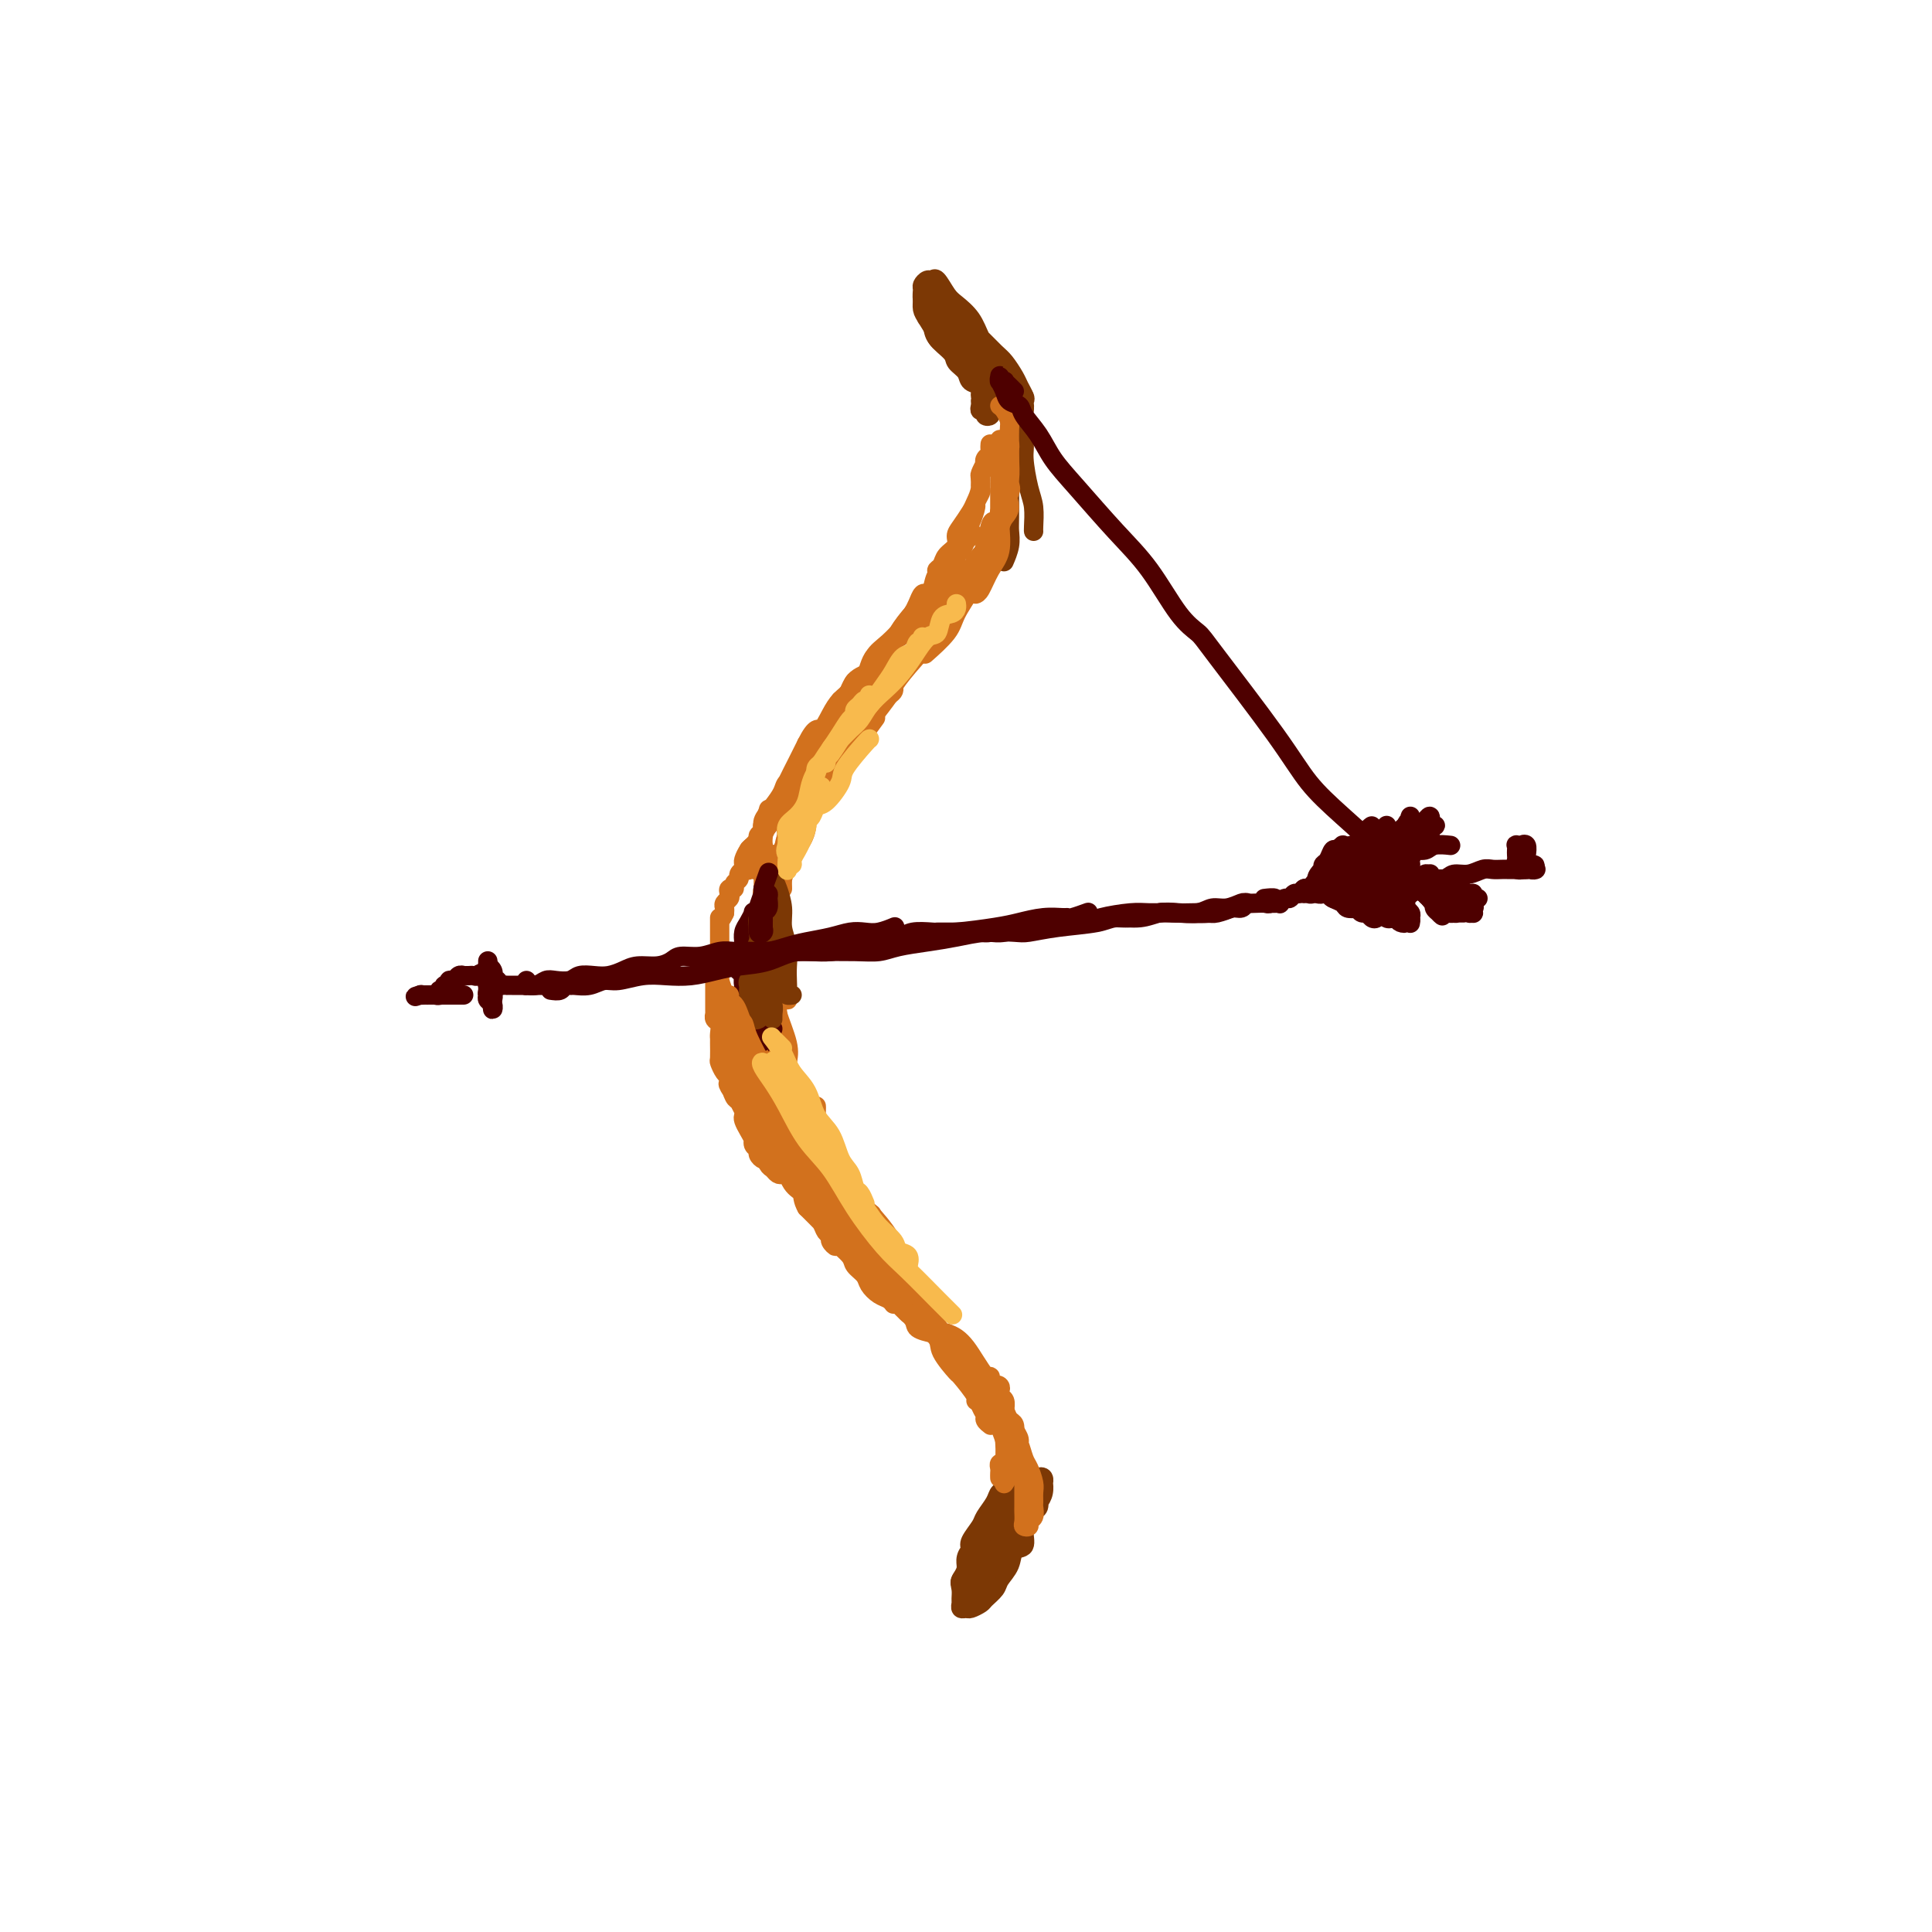 <svg viewBox='0 0 400 400' version='1.1' xmlns='http://www.w3.org/2000/svg' xmlns:xlink='http://www.w3.org/1999/xlink'><g fill='none' stroke='#7C3805' stroke-width='4' stroke-linecap='round' stroke-linejoin='round'><path d='M203,83c0.033,0.302 0.065,0.603 0,1c-0.065,0.397 -0.228,0.888 0,1c0.228,0.112 0.847,-0.155 1,0c0.153,0.155 -0.159,0.731 0,1c0.159,0.269 0.790,0.230 1,0c0.210,-0.230 -0.001,-0.652 0,-1c0.001,-0.348 0.212,-0.622 0,-1c-0.212,-0.378 -0.849,-0.860 -1,-1c-0.151,-0.140 0.182,0.062 0,0c-0.182,-0.062 -0.879,-0.387 -1,-1c-0.121,-0.613 0.335,-1.514 0,-2c-0.335,-0.486 -1.461,-0.557 -2,-1c-0.539,-0.443 -0.493,-1.259 -1,-2c-0.507,-0.741 -1.569,-1.407 -2,-2c-0.431,-0.593 -0.231,-1.114 -1,-2c-0.769,-0.886 -2.507,-2.139 -3,-3c-0.493,-0.861 0.258,-1.331 0,-2c-0.258,-0.669 -1.525,-1.538 -2,-2c-0.475,-0.462 -0.157,-0.517 0,-1c0.157,-0.483 0.154,-1.394 0,-2c-0.154,-0.606 -0.459,-0.905 0,-1c0.459,-0.095 1.680,0.016 2,0c0.320,-0.016 -0.262,-0.157 0,0c0.262,0.157 1.369,0.612 2,1c0.631,0.388 0.788,0.709 1,1c0.212,0.291 0.481,0.554 1,1c0.519,0.446 1.290,1.077 2,2c0.710,0.923 1.360,2.139 2,3c0.640,0.861 1.269,1.367 2,2c0.731,0.633 1.562,1.391 2,2c0.438,0.609 0.481,1.067 1,2c0.519,0.933 1.512,2.340 2,3c0.488,0.660 0.470,0.572 1,1c0.530,0.428 1.607,1.372 2,2c0.393,0.628 0.102,0.940 0,1c-0.102,0.060 -0.015,-0.130 0,0c0.015,0.130 -0.041,0.582 0,1c0.041,0.418 0.181,0.804 0,1c-0.181,0.196 -0.681,0.203 -1,0c-0.319,-0.203 -0.456,-0.616 -1,-1c-0.544,-0.384 -1.496,-0.740 -2,-1c-0.504,-0.260 -0.562,-0.425 -1,-1c-0.438,-0.575 -1.258,-1.562 -2,-2c-0.742,-0.438 -1.406,-0.329 -2,-1c-0.594,-0.671 -1.118,-2.123 -2,-3c-0.882,-0.877 -2.121,-1.179 -3,-2c-0.879,-0.821 -1.398,-2.160 -2,-3c-0.602,-0.840 -1.286,-1.182 -2,-2c-0.714,-0.818 -1.457,-2.114 -2,-3c-0.543,-0.886 -0.886,-1.363 -1,-2c-0.114,-0.637 -0.000,-1.433 0,-2c0.000,-0.567 -0.113,-0.906 0,-1c0.113,-0.094 0.453,0.057 1,0c0.547,-0.057 1.301,-0.323 2,0c0.699,0.323 1.343,1.235 2,2c0.657,0.765 1.329,1.382 2,2'/><path d='M198,65c1.683,1.065 2.391,2.229 3,3c0.609,0.771 1.118,1.151 2,2c0.882,0.849 2.135,2.168 3,3c0.865,0.832 1.342,1.178 2,2c0.658,0.822 1.497,2.119 2,3c0.503,0.881 0.672,1.346 1,2c0.328,0.654 0.817,1.495 1,2c0.183,0.505 0.061,0.672 0,1c-0.061,0.328 -0.062,0.816 0,1c0.062,0.184 0.187,0.063 0,0c-0.187,-0.063 -0.687,-0.067 -1,0c-0.313,0.067 -0.439,0.203 -1,0c-0.561,-0.203 -1.558,-0.747 -2,-1c-0.442,-0.253 -0.330,-0.214 -1,-1c-0.670,-0.786 -2.123,-2.398 -3,-3c-0.877,-0.602 -1.176,-0.194 -2,-1c-0.824,-0.806 -2.171,-2.824 -3,-4c-0.829,-1.176 -1.140,-1.508 -2,-2c-0.860,-0.492 -2.269,-1.144 -3,-2c-0.731,-0.856 -0.785,-1.917 -1,-3c-0.215,-1.083 -0.591,-2.189 -1,-3c-0.409,-0.811 -0.853,-1.327 -1,-2c-0.147,-0.673 0.001,-1.504 0,-2c-0.001,-0.496 -0.152,-0.659 0,-1c0.152,-0.341 0.606,-0.860 1,-1c0.394,-0.140 0.728,0.100 1,0c0.272,-0.100 0.481,-0.540 1,0c0.519,0.540 1.346,2.060 2,3c0.654,0.940 1.135,1.300 2,2c0.865,0.700 2.116,1.739 3,3c0.884,1.261 1.403,2.742 2,4c0.597,1.258 1.274,2.291 2,3c0.726,0.709 1.502,1.093 2,2c0.498,0.907 0.719,2.338 1,3c0.281,0.662 0.622,0.556 1,1c0.378,0.444 0.791,1.438 1,2c0.209,0.562 0.212,0.694 0,1c-0.212,0.306 -0.638,0.788 -1,1c-0.362,0.212 -0.658,0.153 -1,0c-0.342,-0.153 -0.729,-0.400 -1,-1c-0.271,-0.600 -0.427,-1.553 -1,-2c-0.573,-0.447 -1.562,-0.389 -2,-1c-0.438,-0.611 -0.326,-1.892 -1,-3c-0.674,-1.108 -2.133,-2.042 -3,-3c-0.867,-0.958 -1.142,-1.941 -2,-3c-0.858,-1.059 -2.298,-2.193 -3,-3c-0.702,-0.807 -0.665,-1.286 -1,-2c-0.335,-0.714 -1.041,-1.664 -1,-2c0.041,-0.336 0.830,-0.057 1,0c0.170,0.057 -0.278,-0.109 0,0c0.278,0.109 1.281,0.493 2,1c0.719,0.507 1.152,1.137 2,2c0.848,0.863 2.111,1.959 3,3c0.889,1.041 1.404,2.027 2,3c0.596,0.973 1.273,1.934 2,3c0.727,1.066 1.504,2.236 2,3c0.496,0.764 0.710,1.122 1,2c0.290,0.878 0.655,2.275 1,3c0.345,0.725 0.670,0.779 1,1c0.330,0.221 0.665,0.611 1,1'/><path d='M211,85c2.800,3.644 0.800,1.756 0,1c-0.800,-0.756 -0.400,-0.378 0,0'/><path d='M204,321c-0.080,-0.439 -0.161,-0.877 0,-1c0.161,-0.123 0.563,0.070 1,0c0.437,-0.070 0.909,-0.404 1,-1c0.091,-0.596 -0.198,-1.454 0,-2c0.198,-0.546 0.884,-0.779 1,-1c0.116,-0.221 -0.339,-0.430 0,-1c0.339,-0.570 1.470,-1.501 2,-2c0.530,-0.499 0.457,-0.566 1,-1c0.543,-0.434 1.701,-1.233 2,-2c0.299,-0.767 -0.260,-1.500 0,-2c0.260,-0.500 1.338,-0.768 2,-1c0.662,-0.232 0.906,-0.428 1,0c0.094,0.428 0.037,1.480 0,2c-0.037,0.520 -0.053,0.508 0,1c0.053,0.492 0.174,1.488 0,2c-0.174,0.512 -0.642,0.541 -1,1c-0.358,0.459 -0.606,1.347 -1,2c-0.394,0.653 -0.936,1.071 -1,2c-0.064,0.929 0.349,2.370 0,3c-0.349,0.630 -1.459,0.449 -2,1c-0.541,0.551 -0.511,1.835 -1,3c-0.489,1.165 -1.497,2.211 -2,3c-0.503,0.789 -0.502,1.321 -1,2c-0.498,0.679 -1.496,1.503 -2,2c-0.504,0.497 -0.513,0.666 -1,1c-0.487,0.334 -1.451,0.833 -2,1c-0.549,0.167 -0.682,0.000 -1,0c-0.318,-0.000 -0.819,0.166 -1,0c-0.181,-0.166 -0.042,-0.663 0,-1c0.042,-0.337 -0.014,-0.513 0,-1c0.014,-0.487 0.098,-1.285 0,-2c-0.098,-0.715 -0.378,-1.346 0,-2c0.378,-0.654 1.414,-1.332 2,-2c0.586,-0.668 0.723,-1.328 1,-2c0.277,-0.672 0.693,-1.358 1,-2c0.307,-0.642 0.505,-1.241 1,-2c0.495,-0.759 1.288,-1.677 2,-3c0.712,-1.323 1.342,-3.052 2,-4c0.658,-0.948 1.343,-1.117 2,-2c0.657,-0.883 1.286,-2.481 2,-3c0.714,-0.519 1.511,0.042 2,0c0.489,-0.042 0.668,-0.685 1,-1c0.332,-0.315 0.818,-0.302 1,0c0.182,0.302 0.060,0.892 0,1c-0.060,0.108 -0.057,-0.267 0,0c0.057,0.267 0.170,1.175 0,2c-0.170,0.825 -0.622,1.567 -1,2c-0.378,0.433 -0.682,0.557 -1,1c-0.318,0.443 -0.649,1.206 -1,2c-0.351,0.794 -0.723,1.621 -1,2c-0.277,0.379 -0.458,0.310 -1,1c-0.542,0.690 -1.444,2.139 -2,3c-0.556,0.861 -0.765,1.135 -1,2c-0.235,0.865 -0.497,2.323 -1,3c-0.503,0.677 -1.248,0.573 -2,1c-0.752,0.427 -1.510,1.384 -2,2c-0.490,0.616 -0.711,0.890 -1,1c-0.289,0.110 -0.644,0.055 -1,0'/><path d='M201,329c-1.170,0.605 -1.094,0.118 -1,0c0.094,-0.118 0.207,0.134 0,0c-0.207,-0.134 -0.733,-0.655 -1,-1c-0.267,-0.345 -0.274,-0.514 0,-1c0.274,-0.486 0.828,-1.290 1,-2c0.172,-0.710 -0.038,-1.327 0,-2c0.038,-0.673 0.325,-1.402 1,-2c0.675,-0.598 1.738,-1.063 2,-2c0.262,-0.937 -0.278,-2.345 0,-3c0.278,-0.655 1.374,-0.557 2,-1c0.626,-0.443 0.784,-1.429 1,-2c0.216,-0.571 0.491,-0.728 1,-1c0.509,-0.272 1.250,-0.659 2,-1c0.750,-0.341 1.507,-0.634 2,-1c0.493,-0.366 0.721,-0.804 1,-1c0.279,-0.196 0.608,-0.150 1,0c0.392,0.150 0.848,0.404 1,1c0.152,0.596 -0.001,1.534 0,2c0.001,0.466 0.156,0.459 0,1c-0.156,0.541 -0.623,1.630 -1,2c-0.377,0.370 -0.664,0.020 -1,1c-0.336,0.980 -0.723,3.289 -1,4c-0.277,0.711 -0.445,-0.177 -1,0c-0.555,0.177 -1.496,1.421 -2,2c-0.504,0.579 -0.569,0.495 -1,1c-0.431,0.505 -1.226,1.598 -2,2c-0.774,0.402 -1.527,0.112 -2,0c-0.473,-0.112 -0.664,-0.045 -1,0c-0.336,0.045 -0.815,0.069 -1,0c-0.185,-0.069 -0.076,-0.230 0,-1c0.076,-0.770 0.118,-2.149 0,-3c-0.118,-0.851 -0.397,-1.173 0,-2c0.397,-0.827 1.471,-2.158 2,-3c0.529,-0.842 0.512,-1.196 1,-2c0.488,-0.804 1.480,-2.057 2,-3c0.520,-0.943 0.569,-1.575 1,-2c0.431,-0.425 1.243,-0.643 2,-1c0.757,-0.357 1.458,-0.854 2,-1c0.542,-0.146 0.926,0.058 1,0c0.074,-0.058 -0.162,-0.378 0,0c0.162,0.378 0.721,1.454 1,2c0.279,0.546 0.278,0.564 0,1c-0.278,0.436 -0.834,1.291 -1,2c-0.166,0.709 0.057,1.271 0,2c-0.057,0.729 -0.393,1.624 -1,2c-0.607,0.376 -1.486,0.233 -2,1c-0.514,0.767 -0.663,2.444 -1,3c-0.337,0.556 -0.861,-0.008 -1,0c-0.139,0.008 0.107,0.590 0,1c-0.107,0.410 -0.567,0.649 -1,1c-0.433,0.351 -0.838,0.815 -1,1c-0.162,0.185 -0.081,0.093 0,0'/><path d='M209,87c0.301,-0.065 0.602,-0.131 1,0c0.398,0.131 0.894,0.457 1,1c0.106,0.543 -0.178,1.302 0,2c0.178,0.698 0.818,1.336 1,2c0.182,0.664 -0.095,1.355 0,3c0.095,1.645 0.561,4.245 1,6c0.439,1.755 0.850,2.666 1,4c0.150,1.334 0.041,3.090 0,4c-0.041,0.910 -0.012,0.974 0,1c0.012,0.026 0.006,0.013 0,0'/><path d='M209,91c0.000,0.350 0.000,0.701 0,1c-0.000,0.299 -0.000,0.548 0,1c0.000,0.452 0.000,1.108 0,2c-0.000,0.892 -0.000,2.020 0,3c0.000,0.980 0.001,1.812 0,2c-0.001,0.188 -0.004,-0.268 0,1c0.004,1.268 0.015,4.260 0,6c-0.015,1.740 -0.056,2.229 0,3c0.056,0.771 0.207,1.823 0,3c-0.207,1.177 -0.774,2.479 -1,3c-0.226,0.521 -0.113,0.260 0,0'/></g>
<g fill='none' stroke='#D2711D' stroke-width='4' stroke-linecap='round' stroke-linejoin='round'><path d='M207,84c0.309,0.218 0.618,0.437 1,1c0.382,0.563 0.836,1.472 1,2c0.164,0.528 0.036,0.677 0,2c-0.036,1.323 0.020,3.821 0,6c-0.020,2.179 -0.116,4.038 0,5c0.116,0.962 0.444,1.027 0,2c-0.444,0.973 -1.660,2.853 -2,4c-0.340,1.147 0.196,1.562 0,3c-0.196,1.438 -1.125,3.901 -2,5c-0.875,1.099 -1.697,0.834 -2,1c-0.303,0.166 -0.087,0.762 0,1c0.087,0.238 0.043,0.119 0,0'/><path d='M207,91c0.000,0.121 0.000,0.242 0,1c-0.000,0.758 -0.000,2.154 0,3c0.000,0.846 0.002,1.143 0,3c-0.002,1.857 -0.006,5.276 0,7c0.006,1.724 0.023,1.754 0,2c-0.023,0.246 -0.087,0.707 0,2c0.087,1.293 0.324,3.418 0,5c-0.324,1.582 -1.211,2.620 -2,4c-0.789,1.380 -1.482,3.102 -2,4c-0.518,0.898 -0.862,0.971 -1,1c-0.138,0.029 -0.069,0.015 0,0'/><path d='M204,96c1.262,-1.691 2.524,-3.382 3,-4c0.476,-0.618 0.166,-0.163 0,0c-0.166,0.163 -0.188,0.033 0,0c0.188,-0.033 0.587,0.030 1,0c0.413,-0.030 0.840,-0.152 1,0c0.160,0.152 0.054,0.579 0,1c-0.054,0.421 -0.056,0.835 0,2c0.056,1.165 0.170,3.080 0,4c-0.170,0.920 -0.625,0.844 -1,2c-0.375,1.156 -0.671,3.545 -1,5c-0.329,1.455 -0.691,1.976 -1,2c-0.309,0.024 -0.564,-0.451 -1,1c-0.436,1.451 -1.052,4.827 -2,7c-0.948,2.173 -2.226,3.143 -3,4c-0.774,0.857 -1.042,1.601 -2,3c-0.958,1.399 -2.604,3.454 -4,5c-1.396,1.546 -2.542,2.585 -3,3c-0.458,0.415 -0.229,0.208 0,0'/><path d='M208,102c0.518,1.069 1.036,2.137 1,3c-0.036,0.863 -0.627,1.520 -1,2c-0.373,0.480 -0.527,0.782 -1,2c-0.473,1.218 -1.265,3.353 -2,5c-0.735,1.647 -1.413,2.806 -2,4c-0.587,1.194 -1.083,2.422 -2,4c-0.917,1.578 -2.256,3.505 -3,5c-0.744,1.495 -0.893,2.556 -2,4c-1.107,1.444 -3.174,3.270 -4,4c-0.826,0.730 -0.413,0.365 0,0'/><path d='M207,108c-0.014,-0.078 -0.028,-0.155 0,0c0.028,0.155 0.099,0.543 0,1c-0.099,0.457 -0.368,0.981 -1,2c-0.632,1.019 -1.625,2.531 -2,3c-0.375,0.469 -0.130,-0.104 -1,1c-0.870,1.104 -2.853,3.886 -4,6c-1.147,2.114 -1.457,3.561 -2,5c-0.543,1.439 -1.319,2.869 -3,5c-1.681,2.131 -4.266,4.962 -6,7c-1.734,2.038 -2.616,3.282 -3,4c-0.384,0.718 -0.272,0.911 -1,2c-0.728,1.089 -2.298,3.075 -3,4c-0.702,0.925 -0.535,0.787 -1,1c-0.465,0.213 -1.561,0.775 -2,1c-0.439,0.225 -0.219,0.112 0,0'/><path d='M194,129c0.032,0.919 0.063,1.838 0,2c-0.063,0.162 -0.221,-0.433 -1,0c-0.779,0.433 -2.178,1.892 -3,3c-0.822,1.108 -1.066,1.864 -1,2c0.066,0.136 0.443,-0.347 0,0c-0.443,0.347 -1.705,1.525 -3,3c-1.295,1.475 -2.624,3.248 -4,5c-1.376,1.752 -2.800,3.484 -4,5c-1.200,1.516 -2.175,2.816 -3,4c-0.825,1.184 -1.500,2.251 -2,3c-0.500,0.749 -0.825,1.180 -1,2c-0.175,0.820 -0.201,2.028 -1,3c-0.799,0.972 -2.371,1.706 -3,2c-0.629,0.294 -0.314,0.147 0,0'/><path d='M185,141c-0.016,0.328 -0.032,0.655 0,1c0.032,0.345 0.111,0.707 0,1c-0.111,0.293 -0.413,0.518 -1,1c-0.587,0.482 -1.459,1.222 -2,2c-0.541,0.778 -0.752,1.593 -2,3c-1.248,1.407 -3.533,3.407 -5,5c-1.467,1.593 -2.116,2.781 -3,4c-0.884,1.219 -2.002,2.470 -3,4c-0.998,1.530 -1.876,3.338 -3,5c-1.124,1.662 -2.495,3.178 -3,4c-0.505,0.822 -0.144,0.949 0,1c0.144,0.051 0.072,0.025 0,0'/><path d='M173,157c-0.134,-0.295 -0.269,-0.590 0,-1c0.269,-0.410 0.941,-0.936 1,-1c0.059,-0.064 -0.495,0.334 -1,1c-0.505,0.666 -0.962,1.600 -1,2c-0.038,0.400 0.343,0.266 0,1c-0.343,0.734 -1.411,2.337 -2,3c-0.589,0.663 -0.699,0.385 -1,1c-0.301,0.615 -0.792,2.121 -2,4c-1.208,1.879 -3.133,4.129 -4,6c-0.867,1.871 -0.677,3.363 -1,5c-0.323,1.637 -1.159,3.418 -2,5c-0.841,1.582 -1.688,2.964 -2,4c-0.312,1.036 -0.089,1.724 0,2c0.089,0.276 0.045,0.138 0,0'/><path d='M165,175c0.301,-0.167 0.603,-0.334 1,-1c0.397,-0.666 0.891,-1.831 1,-3c0.109,-1.169 -0.166,-2.344 0,-3c0.166,-0.656 0.773,-0.794 1,-1c0.227,-0.206 0.076,-0.480 0,-1c-0.076,-0.520 -0.075,-1.288 0,-1c0.075,0.288 0.224,1.630 0,2c-0.224,0.370 -0.819,-0.231 -1,0c-0.181,0.231 0.053,1.295 0,2c-0.053,0.705 -0.395,1.050 -1,2c-0.605,0.950 -1.475,2.506 -2,4c-0.525,1.494 -0.705,2.926 -1,4c-0.295,1.074 -0.705,1.789 -1,3c-0.295,1.211 -0.475,2.917 -1,5c-0.525,2.083 -1.395,4.544 -2,6c-0.605,1.456 -0.946,1.906 -1,3c-0.054,1.094 0.178,2.833 0,4c-0.178,1.167 -0.765,1.762 -1,2c-0.235,0.238 -0.117,0.119 0,0'/><path d='M165,171c-0.301,0.470 -0.603,0.940 -1,1c-0.397,0.060 -0.890,-0.290 -1,0c-0.110,0.290 0.163,1.221 0,2c-0.163,0.779 -0.762,1.406 -1,2c-0.238,0.594 -0.115,1.153 0,2c0.115,0.847 0.223,1.980 0,3c-0.223,1.020 -0.778,1.926 -1,4c-0.222,2.074 -0.112,5.315 0,8c0.112,2.685 0.226,4.814 0,7c-0.226,2.186 -0.793,4.428 -1,6c-0.207,1.572 -0.056,2.473 0,4c0.056,1.527 0.015,3.680 0,5c-0.015,1.320 -0.004,1.806 0,2c0.004,0.194 0.002,0.097 0,0'/><path d='M162,184c-0.033,-1.064 -0.065,-2.128 0,-3c0.065,-0.872 0.228,-1.552 0,-2c-0.228,-0.448 -0.846,-0.665 -1,-1c-0.154,-0.335 0.155,-0.788 0,-1c-0.155,-0.212 -0.774,-0.185 -1,0c-0.226,0.185 -0.061,0.526 0,1c0.061,0.474 0.016,1.081 0,2c-0.016,0.919 -0.004,2.151 0,3c0.004,0.849 0.000,1.315 0,2c-0.000,0.685 0.004,1.589 0,3c-0.004,1.411 -0.015,3.330 0,4c0.015,0.670 0.057,0.093 0,2c-0.057,1.907 -0.211,6.300 0,9c0.211,2.700 0.788,3.708 1,7c0.212,3.292 0.061,8.867 0,12c-0.061,3.133 -0.030,3.824 0,5c0.030,1.176 0.061,2.837 0,4c-0.061,1.163 -0.212,1.827 0,2c0.212,0.173 0.788,-0.146 1,0c0.212,0.146 0.061,0.756 0,1c-0.061,0.244 -0.030,0.122 0,0'/><path d='M161,196c0.113,-0.272 0.226,-0.543 0,-2c-0.226,-1.457 -0.793,-4.098 -1,-5c-0.207,-0.902 -0.056,-0.063 0,0c0.056,0.063 0.015,-0.650 0,0c-0.015,0.650 -0.004,2.664 0,4c0.004,1.336 0.001,1.995 0,3c-0.001,1.005 -0.001,2.357 0,4c0.001,1.643 0.004,3.576 0,5c-0.004,1.424 -0.016,2.339 0,4c0.016,1.661 0.060,4.066 0,6c-0.060,1.934 -0.222,3.396 0,5c0.222,1.604 0.830,3.351 1,5c0.170,1.649 -0.098,3.199 0,5c0.098,1.801 0.562,3.854 1,5c0.438,1.146 0.849,1.385 1,2c0.151,0.615 0.043,1.604 0,2c-0.043,0.396 -0.022,0.198 0,0'/><path d='M163,207c0.083,0.056 0.166,0.112 0,-1c-0.166,-1.112 -0.580,-3.391 -1,-4c-0.420,-0.609 -0.847,0.452 -1,1c-0.153,0.548 -0.034,0.583 0,1c0.034,0.417 -0.019,1.216 0,2c0.019,0.784 0.109,1.551 0,2c-0.109,0.449 -0.418,0.578 0,2c0.418,1.422 1.564,4.135 2,6c0.436,1.865 0.163,2.880 0,4c-0.163,1.120 -0.216,2.345 0,3c0.216,0.655 0.703,0.738 1,2c0.297,1.262 0.405,3.701 1,6c0.595,2.299 1.676,4.459 2,6c0.324,1.541 -0.109,2.465 0,3c0.109,0.535 0.760,0.683 1,1c0.240,0.317 0.069,0.805 0,1c-0.069,0.195 -0.034,0.098 0,0'/><path d='M162,218c-0.305,-0.670 -0.611,-1.340 -1,-2c-0.389,-0.660 -0.862,-1.311 -1,-1c-0.138,0.311 0.060,1.583 0,2c-0.060,0.417 -0.379,-0.023 0,1c0.379,1.023 1.454,3.508 2,5c0.546,1.492 0.563,1.989 1,3c0.437,1.011 1.294,2.534 2,4c0.706,1.466 1.262,2.873 2,4c0.738,1.127 1.659,1.973 3,4c1.341,2.027 3.102,5.234 4,7c0.898,1.766 0.934,2.091 2,3c1.066,0.909 3.162,2.403 4,3c0.838,0.597 0.419,0.299 0,0'/><path d='M169,230c-0.005,-0.495 -0.009,-0.990 0,-1c0.009,-0.010 0.033,0.466 0,1c-0.033,0.534 -0.122,1.128 0,2c0.122,0.872 0.456,2.024 1,3c0.544,0.976 1.298,1.778 2,3c0.702,1.222 1.351,2.866 2,4c0.649,1.134 1.296,1.759 2,3c0.704,1.241 1.463,3.098 2,4c0.537,0.902 0.852,0.848 2,2c1.148,1.152 3.131,3.510 4,5c0.869,1.490 0.625,2.111 1,3c0.375,0.889 1.370,2.047 2,3c0.630,0.953 0.894,1.701 1,2c0.106,0.299 0.053,0.150 0,0'/><path d='M168,237c-0.414,-0.874 -0.829,-1.749 -1,-2c-0.171,-0.251 -0.099,0.121 0,0c0.099,-0.121 0.226,-0.735 0,-1c-0.226,-0.265 -0.803,-0.180 -1,0c-0.197,0.180 -0.013,0.455 0,1c0.013,0.545 -0.144,1.361 0,2c0.144,0.639 0.590,1.103 1,2c0.410,0.897 0.785,2.227 1,3c0.215,0.773 0.270,0.988 1,2c0.730,1.012 2.133,2.821 3,4c0.867,1.179 1.197,1.730 2,3c0.803,1.270 2.079,3.261 3,5c0.921,1.739 1.487,3.226 3,5c1.513,1.774 3.975,3.834 5,5c1.025,1.166 0.615,1.436 1,2c0.385,0.564 1.565,1.421 2,2c0.435,0.579 0.124,0.880 0,1c-0.124,0.120 -0.062,0.060 0,0'/><path d='M165,235c-0.517,-0.044 -1.034,-0.089 -1,0c0.034,0.089 0.619,0.310 1,1c0.381,0.690 0.557,1.848 1,3c0.443,1.152 1.153,2.298 2,4c0.847,1.702 1.832,3.960 4,7c2.168,3.040 5.520,6.863 7,9c1.480,2.137 1.087,2.590 2,4c0.913,1.410 3.131,3.779 4,5c0.869,1.221 0.391,1.294 1,2c0.609,0.706 2.307,2.046 3,3c0.693,0.954 0.382,1.524 1,2c0.618,0.476 2.166,0.859 3,1c0.834,0.141 0.952,0.040 1,0c0.048,-0.040 0.024,-0.020 0,0'/><path d='M180,254c-0.734,-0.224 -1.467,-0.448 -2,-1c-0.533,-0.552 -0.865,-1.432 -2,-3c-1.135,-1.568 -3.072,-3.825 -4,-5c-0.928,-1.175 -0.846,-1.266 -1,-1c-0.154,0.266 -0.545,0.891 0,2c0.545,1.109 2.024,2.702 3,4c0.976,1.298 1.447,2.302 2,3c0.553,0.698 1.186,1.089 2,2c0.814,0.911 1.807,2.343 3,4c1.193,1.657 2.586,3.540 4,5c1.414,1.460 2.850,2.498 4,4c1.150,1.502 2.015,3.468 3,5c0.985,1.532 2.091,2.630 3,4c0.909,1.370 1.620,3.012 2,4c0.380,0.988 0.428,1.323 1,2c0.572,0.677 1.669,1.697 2,2c0.331,0.303 -0.103,-0.111 0,0c0.103,0.111 0.744,0.746 1,1c0.256,0.254 0.128,0.127 0,0'/><path d='M183,262c0.025,0.470 0.051,0.939 0,1c-0.051,0.061 -0.178,-0.288 0,0c0.178,0.288 0.661,1.211 1,2c0.339,0.789 0.533,1.444 1,2c0.467,0.556 1.208,1.011 2,2c0.792,0.989 1.635,2.510 3,4c1.365,1.490 3.253,2.949 4,4c0.747,1.051 0.353,1.693 1,3c0.647,1.307 2.335,3.278 3,4c0.665,0.722 0.308,0.193 1,1c0.692,0.807 2.433,2.948 3,4c0.567,1.052 -0.040,1.014 0,1c0.040,-0.014 0.726,-0.004 1,0c0.274,0.004 0.137,0.002 0,0'/><path d='M189,269c0.020,-0.398 0.039,-0.797 0,-1c-0.039,-0.203 -0.138,-0.212 0,0c0.138,0.212 0.512,0.643 1,1c0.488,0.357 1.089,0.638 2,2c0.911,1.362 2.131,3.804 3,5c0.869,1.196 1.386,1.147 2,2c0.614,0.853 1.326,2.610 2,4c0.674,1.390 1.309,2.415 2,4c0.691,1.585 1.439,3.731 2,5c0.561,1.269 0.934,1.660 1,2c0.066,0.340 -0.174,0.630 0,1c0.174,0.370 0.764,0.820 1,1c0.236,0.180 0.118,0.090 0,0'/><path d='M196,276c0.667,0.267 1.333,0.535 2,1c0.667,0.465 1.334,1.129 2,2c0.666,0.871 1.330,1.949 2,3c0.670,1.051 1.346,2.073 2,3c0.654,0.927 1.285,1.757 2,3c0.715,1.243 1.512,2.897 2,4c0.488,1.103 0.667,1.655 1,2c0.333,0.345 0.821,0.484 1,1c0.179,0.516 0.048,1.408 0,2c-0.048,0.592 -0.014,0.883 0,1c0.014,0.117 0.007,0.058 0,0'/><path d='M201,282c-0.077,0.371 -0.154,0.743 0,1c0.154,0.257 0.538,0.400 1,1c0.462,0.600 1.002,1.658 1,2c-0.002,0.342 -0.547,-0.032 0,1c0.547,1.032 2.185,3.470 3,5c0.815,1.530 0.808,2.153 1,3c0.192,0.847 0.584,1.919 1,3c0.416,1.081 0.857,2.171 1,3c0.143,0.829 -0.013,1.398 0,2c0.013,0.602 0.196,1.239 0,2c-0.196,0.761 -0.770,1.646 -1,2c-0.230,0.354 -0.115,0.177 0,0'/><path d='M207,306c-0.008,-0.340 -0.016,-0.680 0,-1c0.016,-0.320 0.057,-0.619 0,-1c-0.057,-0.381 -0.211,-0.844 0,-1c0.211,-0.156 0.788,-0.005 1,-1c0.212,-0.995 0.058,-3.135 0,-4c-0.058,-0.865 -0.019,-0.455 0,-1c0.019,-0.545 0.019,-2.044 0,-3c-0.019,-0.956 -0.057,-1.370 0,-2c0.057,-0.630 0.208,-1.477 0,-2c-0.208,-0.523 -0.775,-0.722 -1,-1c-0.225,-0.278 -0.109,-0.635 0,-1c0.109,-0.365 0.211,-0.738 0,-1c-0.211,-0.262 -0.737,-0.413 -1,0c-0.263,0.413 -0.265,1.390 0,2c0.265,0.610 0.796,0.854 1,1c0.204,0.146 0.082,0.194 0,1c-0.082,0.806 -0.124,2.370 0,3c0.124,0.630 0.414,0.328 1,1c0.586,0.672 1.467,2.319 2,3c0.533,0.681 0.717,0.394 1,1c0.283,0.606 0.664,2.103 1,3c0.336,0.897 0.626,1.195 1,2c0.374,0.805 0.833,2.117 1,3c0.167,0.883 0.041,1.335 0,2c-0.041,0.665 0.004,1.541 0,2c-0.004,0.459 -0.057,0.502 0,1c0.057,0.498 0.226,1.452 0,2c-0.226,0.548 -0.845,0.690 -1,1c-0.155,0.310 0.155,0.788 0,1c-0.155,0.212 -0.773,0.159 -1,0c-0.227,-0.159 -0.061,-0.423 0,-1c0.061,-0.577 0.016,-1.468 0,-2c-0.016,-0.532 -0.004,-0.706 0,-1c0.004,-0.294 0.001,-0.707 0,-1c-0.001,-0.293 -0.001,-0.464 0,-1c0.001,-0.536 0.001,-1.437 0,-2c-0.001,-0.563 -0.004,-0.787 0,-1c0.004,-0.213 0.016,-0.413 0,-1c-0.016,-0.587 -0.060,-1.560 0,-2c0.060,-0.440 0.223,-0.345 0,-1c-0.223,-0.655 -0.833,-2.058 -1,-3c-0.167,-0.942 0.109,-1.422 0,-2c-0.109,-0.578 -0.604,-1.254 -1,-2c-0.396,-0.746 -0.694,-1.562 -1,-2c-0.306,-0.438 -0.621,-0.498 -1,-1c-0.379,-0.502 -0.824,-1.448 -1,-2c-0.176,-0.552 -0.085,-0.712 0,-1c0.085,-0.288 0.164,-0.703 0,-1c-0.164,-0.297 -0.570,-0.475 -1,-1c-0.430,-0.525 -0.885,-1.395 -1,-2c-0.115,-0.605 0.110,-0.944 0,-1c-0.110,-0.056 -0.555,0.171 -1,0c-0.445,-0.171 -0.889,-0.738 -1,-1c-0.111,-0.262 0.111,-0.218 0,0c-0.111,0.218 -0.556,0.609 -1,1'/><path d='M202,285c-1.333,-1.833 -0.667,-0.917 0,0'/><path d='M188,272c-0.181,-0.161 -0.363,-0.322 -1,-1c-0.637,-0.678 -1.730,-1.874 -2,-3c-0.270,-1.126 0.281,-2.183 0,-3c-0.281,-0.817 -1.395,-1.394 -2,-2c-0.605,-0.606 -0.701,-1.240 -1,-2c-0.299,-0.760 -0.800,-1.646 -1,-2c-0.200,-0.354 -0.100,-0.177 0,0'/><path d='M167,244c0.089,0.080 0.177,0.160 0,0c-0.177,-0.160 -0.621,-0.561 -1,-1c-0.379,-0.439 -0.694,-0.916 -1,-2c-0.306,-1.084 -0.603,-2.774 -1,-4c-0.397,-1.226 -0.893,-1.986 -1,-3c-0.107,-1.014 0.175,-2.281 0,-4c-0.175,-1.719 -0.807,-3.891 -1,-5c-0.193,-1.109 0.055,-1.154 0,-2c-0.055,-0.846 -0.411,-2.492 -1,-4c-0.589,-1.508 -1.412,-2.877 -2,-6c-0.588,-3.123 -0.942,-8.000 -1,-11c-0.058,-3.000 0.180,-4.124 0,-6c-0.180,-1.876 -0.779,-4.505 -1,-6c-0.221,-1.495 -0.063,-1.856 0,-2c0.063,-0.144 0.032,-0.072 0,0'/><path d='M161,227c-0.002,-0.229 -0.004,-0.459 0,-1c0.004,-0.541 0.012,-1.394 0,-2c-0.012,-0.606 -0.046,-0.966 0,-2c0.046,-1.034 0.170,-2.742 0,-4c-0.170,-1.258 -0.634,-2.067 -1,-4c-0.366,-1.933 -0.635,-4.991 -1,-7c-0.365,-2.009 -0.826,-2.970 -1,-6c-0.174,-3.030 -0.060,-8.130 0,-12c0.060,-3.870 0.068,-6.512 0,-9c-0.068,-2.488 -0.211,-4.824 0,-7c0.211,-2.176 0.774,-4.193 1,-5c0.226,-0.807 0.113,-0.403 0,0'/><path d='M159,215c-0.121,-1.931 -0.243,-3.862 0,-5c0.243,-1.138 0.850,-1.484 1,-2c0.150,-0.516 -0.157,-1.201 0,-3c0.157,-1.799 0.777,-4.711 1,-7c0.223,-2.289 0.049,-3.954 0,-5c-0.049,-1.046 0.029,-1.473 0,-3c-0.029,-1.527 -0.164,-4.153 0,-6c0.164,-1.847 0.626,-2.914 1,-5c0.374,-2.086 0.661,-5.189 1,-7c0.339,-1.811 0.732,-2.328 1,-3c0.268,-0.672 0.412,-1.500 1,-2c0.588,-0.500 1.620,-0.673 2,-1c0.380,-0.327 0.109,-0.808 0,-1c-0.109,-0.192 -0.054,-0.096 0,0'/><path d='M160,189c-0.310,0.260 -0.621,0.521 -1,1c-0.379,0.479 -0.828,1.178 -1,1c-0.172,-0.178 -0.068,-1.233 0,-2c0.068,-0.767 0.101,-1.246 0,-2c-0.101,-0.754 -0.334,-1.782 0,-3c0.334,-1.218 1.237,-2.626 2,-4c0.763,-1.374 1.386,-2.715 2,-4c0.614,-1.285 1.220,-2.513 2,-4c0.780,-1.487 1.733,-3.233 3,-5c1.267,-1.767 2.848,-3.556 4,-5c1.152,-1.444 1.876,-2.542 3,-4c1.124,-1.458 2.649,-3.277 4,-5c1.351,-1.723 2.529,-3.349 3,-4c0.471,-0.651 0.236,-0.325 0,0'/><path d='M163,172c0.332,-0.774 0.664,-1.547 1,-2c0.336,-0.453 0.675,-0.585 1,-1c0.325,-0.415 0.637,-1.113 1,-2c0.363,-0.887 0.777,-1.961 1,-3c0.223,-1.039 0.256,-2.041 1,-3c0.744,-0.959 2.200,-1.873 3,-3c0.800,-1.127 0.943,-2.465 1,-3c0.057,-0.535 0.029,-0.268 0,0'/></g>
<g fill='none' stroke='#4E0000' stroke-width='4' stroke-linecap='round' stroke-linejoin='round'><path d='M160,192c-0.423,-0.333 -0.845,-0.666 -1,-1c-0.155,-0.334 -0.042,-0.670 0,-1c0.042,-0.330 0.015,-0.653 0,-1c-0.015,-0.347 -0.017,-0.717 0,-1c0.017,-0.283 0.054,-0.480 0,-1c-0.054,-0.520 -0.200,-1.362 0,-2c0.200,-0.638 0.747,-1.071 1,-1c0.253,0.071 0.212,0.647 0,1c-0.212,0.353 -0.596,0.483 -1,1c-0.404,0.517 -0.829,1.423 -1,2c-0.171,0.577 -0.088,0.827 0,1c0.088,0.173 0.182,0.269 0,1c-0.182,0.731 -0.641,2.096 -1,3c-0.359,0.904 -0.619,1.346 -1,2c-0.381,0.654 -0.884,1.519 -1,2c-0.116,0.481 0.154,0.580 0,1c-0.154,0.420 -0.731,1.163 -1,1c-0.269,-0.163 -0.231,-1.233 0,-2c0.231,-0.767 0.654,-1.230 1,-2c0.346,-0.770 0.615,-1.846 1,-3c0.385,-1.154 0.888,-2.387 1,-3c0.112,-0.613 -0.166,-0.606 0,-1c0.166,-0.394 0.777,-1.190 1,-2c0.223,-0.810 0.060,-1.636 0,-2c-0.060,-0.364 -0.015,-0.267 0,0c0.015,0.267 0.001,0.704 0,1c-0.001,0.296 0.011,0.449 0,1c-0.011,0.551 -0.044,1.498 0,2c0.044,0.502 0.166,0.558 0,1c-0.166,0.442 -0.619,1.269 -1,2c-0.381,0.731 -0.689,1.367 -1,2c-0.311,0.633 -0.623,1.265 -1,2c-0.377,0.735 -0.819,1.574 -1,2c-0.181,0.426 -0.102,0.438 0,1c0.102,0.562 0.227,1.675 0,2c-0.227,0.325 -0.807,-0.136 -1,0c-0.193,0.136 0.001,0.870 0,1c-0.001,0.130 -0.196,-0.346 0,-1c0.196,-0.654 0.784,-1.488 1,-2c0.216,-0.512 0.061,-0.703 0,-1c-0.061,-0.297 -0.026,-0.700 0,-1c0.026,-0.300 0.045,-0.497 0,-1c-0.045,-0.503 -0.152,-1.311 0,-2c0.152,-0.689 0.563,-1.258 1,-2c0.437,-0.742 0.899,-1.657 1,-2c0.101,-0.343 -0.158,-0.112 0,0c0.158,0.112 0.735,0.107 1,0c0.265,-0.107 0.219,-0.316 0,0c-0.219,0.316 -0.609,1.158 -1,2'/><path d='M156,191c0.354,-1.035 0.238,0.878 0,2c-0.238,1.122 -0.600,1.452 -1,2c-0.400,0.548 -0.839,1.314 -1,2c-0.161,0.686 -0.043,1.291 0,2c0.043,0.709 0.012,1.523 0,2c-0.012,0.477 -0.003,0.619 0,1c0.003,0.381 0.001,1.003 0,1c-0.001,-0.003 -0.000,-0.632 0,-1c0.000,-0.368 0.000,-0.477 0,-1c-0.000,-0.523 0.000,-1.461 0,-2c-0.000,-0.539 -0.000,-0.678 0,-1c0.000,-0.322 0.000,-0.826 0,-1c-0.000,-0.174 -0.001,-0.016 0,0c0.001,0.016 0.004,-0.109 0,0c-0.004,0.109 -0.015,0.453 0,1c0.015,0.547 0.056,1.296 0,2c-0.056,0.704 -0.207,1.364 0,2c0.207,0.636 0.774,1.247 1,2c0.226,0.753 0.110,1.648 0,2c-0.110,0.352 -0.215,0.163 0,0c0.215,-0.163 0.751,-0.298 1,0c0.249,0.298 0.210,1.028 0,1c-0.210,-0.028 -0.592,-0.815 -1,-1c-0.408,-0.185 -0.841,0.233 -1,0c-0.159,-0.233 -0.042,-1.118 0,-2c0.042,-0.882 0.010,-1.762 0,-2c-0.010,-0.238 0.001,0.165 0,0c-0.001,-0.165 -0.014,-0.897 0,-1c0.014,-0.103 0.057,0.424 0,1c-0.057,0.576 -0.212,1.202 0,2c0.212,0.798 0.793,1.768 1,2c0.207,0.232 0.041,-0.273 0,0c-0.041,0.273 0.043,1.324 0,2c-0.043,0.676 -0.211,0.978 0,1c0.211,0.022 0.803,-0.236 1,0c0.197,0.236 0.000,0.965 0,1c-0.000,0.035 0.196,-0.624 0,-1c-0.196,-0.376 -0.785,-0.469 -1,-1c-0.215,-0.531 -0.057,-1.501 0,-2c0.057,-0.499 0.014,-0.529 0,-1c-0.014,-0.471 0.000,-1.383 0,-2c-0.000,-0.617 -0.015,-0.937 0,-1c0.015,-0.063 0.059,0.132 0,0c-0.059,-0.132 -0.222,-0.592 0,0c0.222,0.592 0.829,2.236 1,3c0.171,0.764 -0.094,0.647 0,1c0.094,0.353 0.547,1.177 1,2'/><path d='M157,208c0.692,1.736 0.921,1.576 1,2c0.079,0.424 0.008,1.431 0,2c-0.008,0.569 0.047,0.701 0,1c-0.047,0.299 -0.194,0.766 0,1c0.194,0.234 0.731,0.236 1,0c0.269,-0.236 0.269,-0.711 0,-1c-0.269,-0.289 -0.808,-0.392 -1,-1c-0.192,-0.608 -0.037,-1.721 0,-2c0.037,-0.279 -0.043,0.276 0,0c0.043,-0.276 0.208,-1.383 0,-2c-0.208,-0.617 -0.789,-0.745 -1,-1c-0.211,-0.255 -0.053,-0.636 0,-1c0.053,-0.364 0.000,-0.709 0,-1c-0.000,-0.291 0.053,-0.526 0,-1c-0.053,-0.474 -0.210,-1.188 0,-1c0.210,0.188 0.788,1.276 1,2c0.212,0.724 0.057,1.082 0,2c-0.057,0.918 -0.015,2.394 0,3c0.015,0.606 0.004,0.341 0,1c-0.004,0.659 -0.002,2.243 0,3c0.002,0.757 0.004,0.687 0,1c-0.004,0.313 -0.015,1.009 0,1c0.015,-0.009 0.056,-0.724 0,-1c-0.056,-0.276 -0.207,-0.112 0,0c0.207,0.112 0.774,0.174 1,0c0.226,-0.174 0.112,-0.583 0,-1c-0.112,-0.417 -0.223,-0.843 0,-1c0.223,-0.157 0.778,-0.045 1,0c0.222,0.045 0.111,0.022 0,0'/></g>
<g fill='none' stroke='#7C3805' stroke-width='4' stroke-linecap='round' stroke-linejoin='round'><path d='M159,203c-0.226,0.120 -0.453,0.239 -1,1c-0.547,0.761 -1.415,2.162 -2,3c-0.585,0.838 -0.889,1.111 -1,1c-0.111,-0.111 -0.031,-0.606 0,-1c0.031,-0.394 0.012,-0.685 0,-1c-0.012,-0.315 -0.018,-0.653 0,-1c0.018,-0.347 0.061,-0.702 0,-1c-0.061,-0.298 -0.226,-0.540 0,-1c0.226,-0.460 0.844,-1.139 1,-2c0.156,-0.861 -0.151,-1.905 0,-3c0.151,-1.095 0.758,-2.241 1,-3c0.242,-0.759 0.117,-1.131 0,-2c-0.117,-0.869 -0.228,-2.236 0,-3c0.228,-0.764 0.793,-0.925 1,-1c0.207,-0.075 0.055,-0.066 0,0c-0.055,0.066 -0.015,0.187 0,1c0.015,0.813 0.004,2.316 0,3c-0.004,0.684 -0.001,0.548 0,1c0.001,0.452 0.000,1.491 0,3c-0.000,1.509 0.001,3.489 0,5c-0.001,1.511 -0.003,2.552 0,3c0.003,0.448 0.011,0.303 0,1c-0.011,0.697 -0.041,2.236 0,3c0.041,0.764 0.155,0.752 0,1c-0.155,0.248 -0.577,0.756 -1,1c-0.423,0.244 -0.846,0.223 -1,0c-0.154,-0.223 -0.037,-0.649 0,-1c0.037,-0.351 -0.005,-0.627 0,-1c0.005,-0.373 0.058,-0.845 0,-2c-0.058,-1.155 -0.226,-2.995 0,-4c0.226,-1.005 0.845,-1.174 1,-2c0.155,-0.826 -0.154,-2.309 0,-3c0.154,-0.691 0.772,-0.591 1,-1c0.228,-0.409 0.065,-1.326 0,-2c-0.065,-0.674 -0.032,-1.104 0,-2c0.032,-0.896 0.061,-2.259 0,-3c-0.061,-0.741 -0.214,-0.861 0,-1c0.214,-0.139 0.793,-0.299 1,0c0.207,0.299 0.041,1.057 0,2c-0.041,0.943 0.041,2.072 0,3c-0.041,0.928 -0.207,1.654 0,3c0.207,1.346 0.788,3.312 1,5c0.212,1.688 0.057,3.098 0,4c-0.057,0.902 -0.016,1.297 0,2c0.016,0.703 0.005,1.713 0,2c-0.005,0.287 -0.005,-0.149 0,0c0.005,0.149 0.015,0.882 0,1c-0.015,0.118 -0.057,-0.379 0,-1c0.057,-0.621 0.211,-1.365 0,-2c-0.211,-0.635 -0.789,-1.161 -1,-2c-0.211,-0.839 -0.057,-1.993 0,-3c0.057,-1.007 0.015,-1.868 0,-3c-0.015,-1.132 -0.004,-2.536 0,-4c0.004,-1.464 0.001,-2.990 0,-4c-0.001,-1.010 -0.001,-1.505 0,-2'/><path d='M159,190c-0.204,-3.815 -0.213,-3.354 0,-4c0.213,-0.646 0.649,-2.400 1,-3c0.351,-0.600 0.616,-0.047 1,1c0.384,1.047 0.887,2.588 1,4c0.113,1.412 -0.166,2.697 0,4c0.166,1.303 0.775,2.626 1,4c0.225,1.374 0.064,2.799 0,4c-0.064,1.201 -0.031,2.178 0,3c0.031,0.822 0.060,1.488 0,2c-0.060,0.512 -0.208,0.869 0,1c0.208,0.131 0.774,0.038 1,0c0.226,-0.038 0.113,-0.019 0,0'/></g>
<g fill='none' stroke='#F8BA4D' stroke-width='4' stroke-linecap='round' stroke-linejoin='round'><path d='M163,179c0.447,0.064 0.895,0.127 1,0c0.105,-0.127 -0.131,-0.446 0,-1c0.131,-0.554 0.630,-1.345 1,-2c0.370,-0.655 0.611,-1.174 1,-2c0.389,-0.826 0.928,-1.959 1,-3c0.072,-1.041 -0.321,-1.990 0,-3c0.321,-1.010 1.356,-2.080 2,-3c0.644,-0.920 0.898,-1.692 1,-2c0.102,-0.308 0.051,-0.154 0,0'/><path d='M163,180c-0.002,-0.055 -0.003,-0.109 0,0c0.003,0.109 0.012,0.382 0,0c-0.012,-0.382 -0.043,-1.419 0,-2c0.043,-0.581 0.162,-0.705 0,-1c-0.162,-0.295 -0.604,-0.762 0,-2c0.604,-1.238 2.253,-3.246 3,-4c0.747,-0.754 0.592,-0.254 1,-1c0.408,-0.746 1.379,-2.739 2,-4c0.621,-1.261 0.892,-1.789 1,-2c0.108,-0.211 0.054,-0.106 0,0'/><path d='M167,171c0.025,0.099 0.050,0.198 0,0c-0.050,-0.198 -0.174,-0.693 0,-1c0.174,-0.307 0.645,-0.425 1,-1c0.355,-0.575 0.592,-1.608 1,-2c0.408,-0.392 0.985,-0.144 2,-1c1.015,-0.856 2.468,-2.818 3,-4c0.532,-1.182 0.143,-1.585 1,-3c0.857,-1.415 2.962,-3.843 4,-5c1.038,-1.157 1.011,-1.045 1,-1c-0.011,0.045 -0.005,0.022 0,0'/></g>
<g fill='none' stroke='#D2711D' stroke-width='4' stroke-linecap='round' stroke-linejoin='round'><path d='M158,179c0.081,-0.113 0.161,-0.227 0,0c-0.161,0.227 -0.565,0.794 -1,1c-0.435,0.206 -0.901,0.049 -1,0c-0.099,-0.049 0.169,0.008 0,0c-0.169,-0.008 -0.776,-0.080 -1,0c-0.224,0.080 -0.066,0.313 0,0c0.066,-0.313 0.041,-1.171 0,-2c-0.041,-0.829 -0.096,-1.628 0,-2c0.096,-0.372 0.344,-0.315 1,-1c0.656,-0.685 1.719,-2.110 2,-3c0.281,-0.890 -0.219,-1.246 0,-2c0.219,-0.754 1.158,-1.907 2,-3c0.842,-1.093 1.589,-2.125 2,-3c0.411,-0.875 0.488,-1.593 1,-2c0.512,-0.407 1.458,-0.502 2,-1c0.542,-0.498 0.678,-1.397 1,-2c0.322,-0.603 0.828,-0.908 1,-1c0.172,-0.092 0.008,0.031 0,0c-0.008,-0.031 0.139,-0.216 0,0c-0.139,0.216 -0.563,0.831 -1,1c-0.437,0.169 -0.888,-0.109 -1,0c-0.112,0.109 0.114,0.606 0,1c-0.114,0.394 -0.569,0.687 -1,1c-0.431,0.313 -0.836,0.646 -1,1c-0.164,0.354 -0.085,0.727 0,1c0.085,0.273 0.176,0.445 0,1c-0.176,0.555 -0.621,1.492 -1,2c-0.379,0.508 -0.694,0.586 -1,1c-0.306,0.414 -0.604,1.162 -1,2c-0.396,0.838 -0.891,1.765 -1,2c-0.109,0.235 0.167,-0.222 0,0c-0.167,0.222 -0.776,1.122 -1,2c-0.224,0.878 -0.064,1.735 0,2c0.064,0.265 0.031,-0.062 0,0c-0.031,0.062 -0.061,0.515 0,1c0.061,0.485 0.211,1.004 0,1c-0.211,-0.004 -0.785,-0.529 -1,-1c-0.215,-0.471 -0.072,-0.887 0,-1c0.072,-0.113 0.071,0.076 0,0c-0.071,-0.076 -0.213,-0.418 0,-1c0.213,-0.582 0.781,-1.404 1,-2c0.219,-0.596 0.089,-0.967 0,-1c-0.089,-0.033 -0.137,0.270 0,0c0.137,-0.270 0.459,-1.114 1,-2c0.541,-0.886 1.300,-1.815 2,-3c0.700,-1.185 1.342,-2.627 2,-4c0.658,-1.373 1.331,-2.678 2,-4c0.669,-1.322 1.335,-2.661 2,-4'/><path d='M167,154c1.975,-3.943 2.412,-2.801 3,-3c0.588,-0.199 1.327,-1.740 2,-3c0.673,-1.260 1.279,-2.238 2,-3c0.721,-0.762 1.555,-1.308 2,-2c0.445,-0.692 0.500,-1.530 1,-2c0.500,-0.470 1.443,-0.571 2,-1c0.557,-0.429 0.727,-1.186 1,-2c0.273,-0.814 0.648,-1.683 1,-2c0.352,-0.317 0.680,-0.081 1,0c0.320,0.081 0.633,0.006 1,0c0.367,-0.006 0.789,0.058 1,0c0.211,-0.058 0.211,-0.236 0,0c-0.211,0.236 -0.633,0.887 -1,1c-0.367,0.113 -0.680,-0.313 -1,0c-0.320,0.313 -0.648,1.364 -1,2c-0.352,0.636 -0.727,0.856 -1,1c-0.273,0.144 -0.445,0.213 -1,1c-0.555,0.787 -1.495,2.292 -2,3c-0.505,0.708 -0.577,0.620 -1,1c-0.423,0.380 -1.198,1.229 -2,2c-0.802,0.771 -1.630,1.463 -2,2c-0.370,0.537 -0.283,0.920 -1,2c-0.717,1.080 -2.238,2.856 -3,4c-0.762,1.144 -0.764,1.654 -1,2c-0.236,0.346 -0.704,0.526 -1,1c-0.296,0.474 -0.419,1.242 -1,2c-0.581,0.758 -1.620,1.507 -2,2c-0.380,0.493 -0.102,0.732 0,1c0.102,0.268 0.026,0.566 0,1c-0.026,0.434 -0.004,1.004 0,1c0.004,-0.004 -0.011,-0.582 0,-1c0.011,-0.418 0.049,-0.675 0,-1c-0.049,-0.325 -0.186,-0.720 0,-1c0.186,-0.280 0.696,-0.447 1,-1c0.304,-0.553 0.401,-1.492 1,-2c0.599,-0.508 1.701,-0.585 2,-1c0.299,-0.415 -0.206,-1.166 0,-2c0.206,-0.834 1.124,-1.750 2,-3c0.876,-1.250 1.711,-2.835 3,-4c1.289,-1.165 3.031,-1.911 4,-3c0.969,-1.089 1.164,-2.520 2,-4c0.836,-1.480 2.312,-3.010 3,-4c0.688,-0.990 0.589,-1.440 1,-2c0.411,-0.560 1.331,-1.229 2,-2c0.669,-0.771 1.087,-1.645 2,-3c0.913,-1.355 2.321,-3.193 3,-4c0.679,-0.807 0.630,-0.583 1,-1c0.370,-0.417 1.159,-1.475 2,-2c0.841,-0.525 1.732,-0.519 2,-1c0.268,-0.481 -0.089,-1.450 0,-2c0.089,-0.550 0.623,-0.680 1,-1c0.377,-0.320 0.596,-0.828 1,-1c0.404,-0.172 0.993,-0.008 1,0c0.007,0.008 -0.570,-0.141 -1,0c-0.430,0.141 -0.715,0.570 -1,1'/><path d='M195,120c4.760,-6.543 0.659,-0.401 -1,2c-1.659,2.401 -0.877,1.061 -1,1c-0.123,-0.061 -1.152,1.155 -2,2c-0.848,0.845 -1.517,1.317 -2,2c-0.483,0.683 -0.782,1.577 -1,2c-0.218,0.423 -0.355,0.376 -1,1c-0.645,0.624 -1.797,1.920 -3,3c-1.203,1.080 -2.456,1.945 -3,3c-0.544,1.055 -0.379,2.300 -1,3c-0.621,0.700 -2.027,0.856 -3,2c-0.973,1.144 -1.514,3.278 -2,4c-0.486,0.722 -0.917,0.033 -1,0c-0.083,-0.033 0.180,0.591 0,1c-0.180,0.409 -0.805,0.605 -1,1c-0.195,0.395 0.041,0.990 0,1c-0.041,0.010 -0.358,-0.564 0,-1c0.358,-0.436 1.390,-0.736 2,-1c0.610,-0.264 0.797,-0.494 1,-1c0.203,-0.506 0.422,-1.288 1,-2c0.578,-0.712 1.516,-1.354 2,-2c0.484,-0.646 0.513,-1.295 1,-2c0.487,-0.705 1.432,-1.465 2,-2c0.568,-0.535 0.761,-0.843 1,-1c0.239,-0.157 0.526,-0.162 1,-1c0.474,-0.838 1.134,-2.509 2,-4c0.866,-1.491 1.938,-2.803 3,-4c1.062,-1.197 2.116,-2.279 3,-3c0.884,-0.721 1.599,-1.081 2,-2c0.401,-0.919 0.489,-2.397 1,-3c0.511,-0.603 1.447,-0.332 2,-1c0.553,-0.668 0.723,-2.275 1,-3c0.277,-0.725 0.660,-0.569 1,-1c0.340,-0.431 0.638,-1.448 1,-2c0.362,-0.552 0.788,-0.639 1,-1c0.212,-0.361 0.211,-0.995 0,-1c-0.211,-0.005 -0.633,0.619 -1,1c-0.367,0.381 -0.679,0.520 -1,1c-0.321,0.480 -0.649,1.303 -1,2c-0.351,0.697 -0.723,1.268 -1,2c-0.277,0.732 -0.459,1.623 -1,2c-0.541,0.377 -1.441,0.239 -2,1c-0.559,0.761 -0.777,2.421 -1,3c-0.223,0.579 -0.452,0.079 -1,1c-0.548,0.921 -1.416,3.264 -2,4c-0.584,0.736 -0.883,-0.134 -1,0c-0.117,0.134 -0.053,1.274 0,2c0.053,0.726 0.094,1.038 0,1c-0.094,-0.038 -0.322,-0.427 0,-1c0.322,-0.573 1.195,-1.332 2,-2c0.805,-0.668 1.542,-1.245 2,-2c0.458,-0.755 0.638,-1.687 1,-2c0.362,-0.313 0.905,-0.007 1,0c0.095,0.007 -0.259,-0.284 0,-1c0.259,-0.716 1.129,-1.858 2,-3'/><path d='M197,119c1.477,-1.977 1.169,-1.420 1,-2c-0.169,-0.580 -0.199,-2.296 0,-3c0.199,-0.704 0.627,-0.397 1,-1c0.373,-0.603 0.692,-2.116 1,-3c0.308,-0.884 0.604,-1.139 1,-2c0.396,-0.861 0.891,-2.329 1,-3c0.109,-0.671 -0.168,-0.546 0,-1c0.168,-0.454 0.781,-1.488 1,-2c0.219,-0.512 0.045,-0.500 0,-1c-0.045,-0.500 0.040,-1.510 0,-2c-0.040,-0.490 -0.203,-0.460 0,-1c0.203,-0.540 0.772,-1.650 1,-2c0.228,-0.350 0.114,0.060 0,0c-0.114,-0.060 -0.227,-0.590 0,-1c0.227,-0.410 0.793,-0.699 1,-1c0.207,-0.301 0.055,-0.613 0,-1c-0.055,-0.387 -0.014,-0.848 0,-1c0.014,-0.152 -0.000,0.004 0,0c0.000,-0.004 0.015,-0.170 0,0c-0.015,0.170 -0.061,0.674 0,1c0.061,0.326 0.227,0.474 0,1c-0.227,0.526 -0.849,1.429 -1,2c-0.151,0.571 0.168,0.809 0,1c-0.168,0.191 -0.822,0.334 -1,1c-0.178,0.666 0.120,1.855 0,3c-0.120,1.145 -0.657,2.246 -1,3c-0.343,0.754 -0.491,1.160 -1,2c-0.509,0.840 -1.379,2.112 -2,3c-0.621,0.888 -0.994,1.390 -1,2c-0.006,0.610 0.353,1.327 0,2c-0.353,0.673 -1.418,1.301 -2,2c-0.582,0.699 -0.681,1.470 -1,2c-0.319,0.530 -0.859,0.820 -1,1c-0.141,0.180 0.117,0.250 0,1c-0.117,0.750 -0.609,2.179 -1,3c-0.391,0.821 -0.682,1.035 -1,1c-0.318,-0.035 -0.662,-0.317 -1,0c-0.338,0.317 -0.668,1.233 -1,2c-0.332,0.767 -0.666,1.383 -1,2'/><path d='M189,127c-2.654,5.607 -1.287,2.623 -1,2c0.287,-0.623 -0.504,1.113 -1,2c-0.496,0.887 -0.696,0.924 -1,1c-0.304,0.076 -0.711,0.190 -1,1c-0.289,0.810 -0.459,2.315 -1,3c-0.541,0.685 -1.455,0.549 -2,1c-0.545,0.451 -0.723,1.488 -1,2c-0.277,0.512 -0.652,0.501 -1,1c-0.348,0.499 -0.668,1.510 -1,2c-0.332,0.490 -0.676,0.458 -1,1c-0.324,0.542 -0.630,1.656 -1,2c-0.370,0.344 -0.806,-0.082 -1,0c-0.194,0.082 -0.146,0.674 0,1c0.146,0.326 0.390,0.387 0,1c-0.390,0.613 -1.414,1.778 -2,2c-0.586,0.222 -0.734,-0.498 -1,0c-0.266,0.498 -0.648,2.215 -1,3c-0.352,0.785 -0.673,0.639 -1,1c-0.327,0.361 -0.661,1.228 -1,2c-0.339,0.772 -0.682,1.449 -1,2c-0.318,0.551 -0.610,0.975 -1,1c-0.390,0.025 -0.878,-0.349 -1,0c-0.122,0.349 0.121,1.421 0,2c-0.121,0.579 -0.606,0.666 -1,1c-0.394,0.334 -0.697,0.916 -1,1c-0.303,0.084 -0.606,-0.328 -1,0c-0.394,0.328 -0.880,1.397 -1,2c-0.120,0.603 0.127,0.739 0,1c-0.127,0.261 -0.626,0.647 -1,1c-0.374,0.353 -0.621,0.673 -1,1c-0.379,0.327 -0.890,0.662 -1,1c-0.110,0.338 0.180,0.678 0,1c-0.180,0.322 -0.832,0.625 -1,1c-0.168,0.375 0.147,0.821 0,1c-0.147,0.179 -0.756,0.089 -1,0c-0.244,-0.089 -0.122,-0.178 0,0c0.122,0.178 0.244,0.621 0,1c-0.244,0.379 -0.853,0.692 -1,1c-0.147,0.308 0.167,0.611 0,1c-0.167,0.389 -0.815,0.863 -1,1c-0.185,0.137 0.094,-0.065 0,0c-0.094,0.065 -0.560,0.395 -1,1c-0.440,0.605 -0.854,1.486 -1,2c-0.146,0.514 -0.024,0.663 0,1c0.024,0.337 -0.050,0.864 0,1c0.050,0.136 0.225,-0.117 0,0c-0.225,0.117 -0.849,0.605 -1,1c-0.151,0.395 0.169,0.697 0,1c-0.169,0.303 -0.829,0.606 -1,1c-0.171,0.394 0.147,0.879 0,1c-0.147,0.121 -0.757,-0.122 -1,0c-0.243,0.122 -0.118,0.610 0,1c0.118,0.390 0.227,0.682 0,1c-0.227,0.318 -0.792,0.663 -1,1c-0.208,0.337 -0.059,0.668 0,1c0.059,0.332 0.030,0.666 0,1'/><path d='M150,189c-1.000,2.190 -1.000,1.164 -1,1c-0.000,-0.164 -0.000,0.533 0,1c0.000,0.467 0.000,0.702 0,1c-0.000,0.298 -0.000,0.657 0,1c0.000,0.343 0.001,0.671 0,1c-0.001,0.329 -0.004,0.661 0,1c0.004,0.339 0.015,0.686 0,1c-0.015,0.314 -0.057,0.595 0,1c0.057,0.405 0.211,0.935 0,1c-0.211,0.065 -0.789,-0.333 -1,0c-0.211,0.333 -0.057,1.397 0,2c0.057,0.603 0.015,0.744 0,1c-0.015,0.256 -0.004,0.627 0,1c0.004,0.373 0.001,0.748 0,1c-0.001,0.252 -0.000,0.382 0,1c0.000,0.618 -0.000,1.725 0,2c0.000,0.275 0.000,-0.281 0,0c-0.000,0.281 -0.001,1.399 0,2c0.001,0.601 0.004,0.685 0,1c-0.004,0.315 -0.015,0.862 0,1c0.015,0.138 0.057,-0.131 0,0c-0.057,0.131 -0.211,0.663 0,1c0.211,0.337 0.789,0.479 1,1c0.211,0.521 0.056,1.420 0,2c-0.056,0.580 -0.012,0.842 0,1c0.012,0.158 -0.007,0.214 0,1c0.007,0.786 0.039,2.303 0,3c-0.039,0.697 -0.151,0.576 0,1c0.151,0.424 0.565,1.394 1,2c0.435,0.606 0.891,0.848 1,1c0.109,0.152 -0.129,0.216 0,1c0.129,0.784 0.626,2.289 1,3c0.374,0.711 0.626,0.627 1,1c0.374,0.373 0.870,1.203 1,2c0.130,0.797 -0.105,1.562 0,2c0.105,0.438 0.549,0.551 1,1c0.451,0.449 0.909,1.235 1,2c0.091,0.765 -0.185,1.508 0,2c0.185,0.492 0.832,0.731 1,1c0.168,0.269 -0.141,0.566 0,1c0.141,0.434 0.732,1.004 1,1c0.268,-0.004 0.213,-0.581 0,-1c-0.213,-0.419 -0.582,-0.679 -1,-1c-0.418,-0.321 -0.883,-0.702 -1,-1c-0.117,-0.298 0.113,-0.512 0,-1c-0.113,-0.488 -0.571,-1.249 -1,-2c-0.429,-0.751 -0.831,-1.491 -1,-2c-0.169,-0.509 -0.105,-0.788 0,-1c0.105,-0.212 0.252,-0.357 0,-1c-0.252,-0.643 -0.904,-1.785 -1,-2c-0.096,-0.215 0.363,0.498 0,0c-0.363,-0.498 -1.547,-2.207 -2,-3c-0.453,-0.793 -0.174,-0.671 0,-1c0.174,-0.329 0.242,-1.109 0,-3c-0.242,-1.891 -0.796,-4.894 -1,-6c-0.204,-1.106 -0.058,-0.316 0,-1c0.058,-0.684 0.029,-2.842 0,-5'/><path d='M150,209c-0.381,-3.124 -0.834,-2.933 -1,-3c-0.166,-0.067 -0.045,-0.392 0,-1c0.045,-0.608 0.012,-1.498 0,-2c-0.012,-0.502 -0.004,-0.617 0,-1c0.004,-0.383 0.005,-1.034 0,-1c-0.005,0.034 -0.015,0.753 0,1c0.015,0.247 0.056,0.020 0,0c-0.056,-0.020 -0.209,0.165 0,1c0.209,0.835 0.781,2.320 1,3c0.219,0.680 0.086,0.557 0,1c-0.086,0.443 -0.126,1.453 0,2c0.126,0.547 0.419,0.631 1,2c0.581,1.369 1.451,4.021 2,6c0.549,1.979 0.777,3.283 1,5c0.223,1.717 0.441,3.846 1,6c0.559,2.154 1.459,4.332 2,6c0.541,1.668 0.723,2.826 1,4c0.277,1.174 0.650,2.364 1,3c0.350,0.636 0.678,0.719 1,1c0.322,0.281 0.637,0.760 1,1c0.363,0.240 0.774,0.239 1,0c0.226,-0.239 0.267,-0.717 0,-1c-0.267,-0.283 -0.841,-0.372 -1,-1c-0.159,-0.628 0.097,-1.797 0,-3c-0.097,-1.203 -0.546,-2.441 -1,-3c-0.454,-0.559 -0.912,-0.440 -1,-1c-0.088,-0.560 0.193,-1.801 0,-3c-0.193,-1.199 -0.860,-2.357 -1,-3c-0.140,-0.643 0.247,-0.770 0,-2c-0.247,-1.230 -1.127,-3.562 -2,-5c-0.873,-1.438 -1.740,-1.982 -2,-3c-0.260,-1.018 0.088,-2.511 0,-4c-0.088,-1.489 -0.612,-2.974 -1,-4c-0.388,-1.026 -0.641,-1.594 -1,-2c-0.359,-0.406 -0.825,-0.651 -1,-1c-0.175,-0.349 -0.058,-0.801 0,-1c0.058,-0.199 0.058,-0.145 0,0c-0.058,0.145 -0.172,0.382 0,1c0.172,0.618 0.631,1.617 1,2c0.369,0.383 0.647,0.150 1,1c0.353,0.850 0.779,2.785 1,4c0.221,1.215 0.235,1.712 1,3c0.765,1.288 2.280,3.369 3,5c0.720,1.631 0.644,2.813 1,4c0.356,1.187 1.143,2.380 2,4c0.857,1.620 1.785,3.666 2,5c0.215,1.334 -0.282,1.955 0,3c0.282,1.045 1.342,2.515 2,3c0.658,0.485 0.915,-0.014 1,0c0.085,0.014 -0.002,0.540 0,0c0.002,-0.540 0.093,-2.145 0,-3c-0.093,-0.855 -0.371,-0.961 -1,-2c-0.629,-1.039 -1.608,-3.011 -2,-4c-0.392,-0.989 -0.196,-0.994 0,-1'/><path d='M163,231c-0.645,-2.010 -1.258,-2.034 -2,-3c-0.742,-0.966 -1.613,-2.875 -2,-4c-0.387,-1.125 -0.288,-1.467 -1,-3c-0.712,-1.533 -2.234,-4.258 -3,-6c-0.766,-1.742 -0.777,-2.503 -1,-3c-0.223,-0.497 -0.659,-0.730 -1,-1c-0.341,-0.270 -0.587,-0.576 -1,-1c-0.413,-0.424 -0.995,-0.967 -1,-1c-0.005,-0.033 0.565,0.444 1,1c0.435,0.556 0.734,1.190 1,2c0.266,0.810 0.499,1.797 1,3c0.501,1.203 1.271,2.621 2,4c0.729,1.379 1.418,2.717 2,4c0.582,1.283 1.058,2.511 2,4c0.942,1.489 2.351,3.238 3,5c0.649,1.762 0.537,3.536 1,5c0.463,1.464 1.501,2.616 2,4c0.499,1.384 0.460,2.998 1,4c0.540,1.002 1.658,1.391 2,2c0.342,0.609 -0.093,1.438 0,2c0.093,0.562 0.715,0.857 1,1c0.285,0.143 0.232,0.133 0,0c-0.232,-0.133 -0.644,-0.391 -1,-1c-0.356,-0.609 -0.657,-1.571 -1,-2c-0.343,-0.429 -0.729,-0.325 -1,-1c-0.271,-0.675 -0.429,-2.128 -1,-3c-0.571,-0.872 -1.556,-1.164 -2,-2c-0.444,-0.836 -0.347,-2.216 -1,-3c-0.653,-0.784 -2.056,-0.971 -3,-2c-0.944,-1.029 -1.430,-2.898 -2,-4c-0.570,-1.102 -1.225,-1.435 -2,-2c-0.775,-0.565 -1.671,-1.362 -2,-2c-0.329,-0.638 -0.091,-1.116 0,-1c0.091,0.116 0.033,0.827 0,1c-0.033,0.173 -0.043,-0.194 0,0c0.043,0.194 0.138,0.947 1,2c0.862,1.053 2.491,2.405 3,3c0.509,0.595 -0.101,0.431 0,1c0.101,0.569 0.915,1.870 2,3c1.085,1.130 2.441,2.088 3,3c0.559,0.912 0.320,1.778 1,3c0.680,1.222 2.277,2.800 3,4c0.723,1.200 0.571,2.023 1,3c0.429,0.977 1.440,2.110 2,3c0.560,0.890 0.668,1.538 1,2c0.332,0.462 0.888,0.737 1,1c0.112,0.263 -0.221,0.513 0,1c0.221,0.487 0.996,1.210 1,1c0.004,-0.210 -0.761,-1.355 -1,-2c-0.239,-0.645 0.049,-0.792 0,-1c-0.049,-0.208 -0.436,-0.479 -1,-1c-0.564,-0.521 -1.304,-1.292 -2,-2c-0.696,-0.708 -1.348,-1.354 -2,-2'/><path d='M167,250c-0.905,-1.551 -0.667,-2.427 -1,-3c-0.333,-0.573 -1.237,-0.842 -2,-2c-0.763,-1.158 -1.386,-3.205 -2,-4c-0.614,-0.795 -1.218,-0.339 -2,-1c-0.782,-0.661 -1.742,-2.438 -2,-3c-0.258,-0.562 0.185,0.091 0,0c-0.185,-0.091 -1.000,-0.927 -1,-1c-0.000,-0.073 0.814,0.616 1,1c0.186,0.384 -0.254,0.462 0,1c0.254,0.538 1.204,1.535 2,2c0.796,0.465 1.439,0.396 2,1c0.561,0.604 1.041,1.880 2,3c0.959,1.120 2.397,2.086 3,3c0.603,0.914 0.370,1.778 1,3c0.630,1.222 2.123,2.803 3,4c0.877,1.197 1.137,2.011 2,3c0.863,0.989 2.328,2.153 3,3c0.672,0.847 0.551,1.379 1,2c0.449,0.621 1.469,1.333 2,2c0.531,0.667 0.573,1.289 1,2c0.427,0.711 1.238,1.510 2,2c0.762,0.490 1.474,0.670 2,1c0.526,0.330 0.864,0.808 1,1c0.136,0.192 0.068,0.096 0,0'/></g>
<g fill='none' stroke='#F8BA4D' stroke-width='4' stroke-linecap='round' stroke-linejoin='round'><path d='M163,174c-0.001,-0.139 -0.002,-0.278 0,0c0.002,0.278 0.006,0.973 0,1c-0.006,0.027 -0.023,-0.614 0,-1c0.023,-0.386 0.085,-0.518 0,-1c-0.085,-0.482 -0.318,-1.315 0,-2c0.318,-0.685 1.187,-1.222 2,-2c0.813,-0.778 1.568,-1.796 2,-3c0.432,-1.204 0.539,-2.592 1,-4c0.461,-1.408 1.276,-2.835 2,-4c0.724,-1.165 1.356,-2.066 2,-3c0.644,-0.934 1.300,-1.899 2,-3c0.700,-1.101 1.444,-2.338 2,-3c0.556,-0.662 0.923,-0.751 1,-1c0.077,-0.249 -0.137,-0.659 0,-1c0.137,-0.341 0.625,-0.613 1,-1c0.375,-0.387 0.636,-0.888 1,-1c0.364,-0.112 0.829,0.166 1,0c0.171,-0.166 0.046,-0.775 0,-1c-0.046,-0.225 -0.013,-0.064 0,0c0.013,0.064 0.007,0.032 0,0'/><path d='M169,160c-0.064,-0.353 -0.127,-0.706 0,-1c0.127,-0.294 0.445,-0.528 1,-1c0.555,-0.472 1.346,-1.183 2,-2c0.654,-0.817 1.172,-1.740 2,-3c0.828,-1.260 1.965,-2.856 3,-4c1.035,-1.144 1.969,-1.835 3,-3c1.031,-1.165 2.160,-2.803 3,-4c0.840,-1.197 1.392,-1.952 2,-3c0.608,-1.048 1.273,-2.390 2,-3c0.727,-0.610 1.515,-0.490 2,-1c0.485,-0.510 0.666,-1.652 1,-2c0.334,-0.348 0.821,0.099 1,0c0.179,-0.099 0.051,-0.742 0,-1c-0.051,-0.258 -0.026,-0.129 0,0'/><path d='M171,157c0.034,0.510 0.068,1.021 0,1c-0.068,-0.021 -0.237,-0.572 0,-1c0.237,-0.428 0.879,-0.733 1,-1c0.121,-0.267 -0.278,-0.497 0,-1c0.278,-0.503 1.232,-1.278 2,-2c0.768,-0.722 1.349,-1.389 2,-2c0.651,-0.611 1.370,-1.166 2,-2c0.630,-0.834 1.169,-1.947 2,-3c0.831,-1.053 1.953,-2.045 3,-3c1.047,-0.955 2.020,-1.874 3,-3c0.980,-1.126 1.968,-2.459 3,-4c1.032,-1.541 2.109,-3.291 3,-4c0.891,-0.709 1.598,-0.376 2,-1c0.402,-0.624 0.500,-2.206 1,-3c0.500,-0.794 1.402,-0.800 2,-1c0.598,-0.200 0.892,-0.592 1,-1c0.108,-0.408 0.031,-0.831 0,-1c-0.031,-0.169 -0.015,-0.085 0,0'/><path d='M162,217c-0.323,-0.327 -0.646,-0.654 -1,-1c-0.354,-0.346 -0.740,-0.713 -1,-1c-0.260,-0.287 -0.394,-0.496 0,0c0.394,0.496 1.317,1.695 2,3c0.683,1.305 1.127,2.716 2,4c0.873,1.284 2.174,2.440 3,4c0.826,1.560 1.177,3.525 2,5c0.823,1.475 2.118,2.460 3,4c0.882,1.540 1.350,3.635 2,5c0.650,1.365 1.481,1.998 2,3c0.519,1.002 0.727,2.372 1,3c0.273,0.628 0.612,0.515 1,1c0.388,0.485 0.825,1.567 1,2c0.175,0.433 0.087,0.216 0,0'/><path d='M166,226c-0.190,-0.295 -0.379,-0.590 -1,-1c-0.621,-0.410 -1.673,-0.936 -2,-1c-0.327,-0.064 0.072,0.334 0,0c-0.072,-0.334 -0.616,-1.398 -1,-2c-0.384,-0.602 -0.609,-0.741 -1,-1c-0.391,-0.259 -0.948,-0.637 -1,-1c-0.052,-0.363 0.402,-0.710 1,0c0.598,0.710 1.341,2.477 2,4c0.659,1.523 1.233,2.802 2,4c0.767,1.198 1.727,2.316 3,4c1.273,1.684 2.860,3.935 4,6c1.140,2.065 1.834,3.944 3,6c1.166,2.056 2.803,4.290 4,6c1.197,1.710 1.953,2.896 3,4c1.047,1.104 2.386,2.124 3,3c0.614,0.876 0.505,1.606 1,2c0.495,0.394 1.595,0.452 2,1c0.405,0.548 0.116,1.585 0,2c-0.116,0.415 -0.058,0.207 0,0'/><path d='M165,228c-1.635,-1.528 -3.270,-3.057 -4,-4c-0.730,-0.943 -0.555,-1.301 -1,-2c-0.445,-0.699 -1.509,-1.738 -2,-2c-0.491,-0.262 -0.407,0.254 0,1c0.407,0.746 1.138,1.722 2,3c0.862,1.278 1.854,2.859 3,5c1.146,2.141 2.446,4.843 4,7c1.554,2.157 3.360,3.771 5,6c1.640,2.229 3.112,5.074 5,8c1.888,2.926 4.191,5.933 6,8c1.809,2.067 3.124,3.193 5,5c1.876,1.807 4.313,4.294 6,6c1.687,1.706 2.625,2.630 3,3c0.375,0.370 0.188,0.185 0,0'/></g>
<g fill='none' stroke='#4E0000' stroke-width='4' stroke-linecap='round' stroke-linejoin='round'><path d='M158,192c0.000,0.092 0.000,0.184 0,0c-0.000,-0.184 -0.000,-0.645 0,-1c0.000,-0.355 0.000,-0.606 0,-1c-0.000,-0.394 -0.001,-0.932 0,-1c0.001,-0.068 0.004,0.335 0,0c-0.004,-0.335 -0.015,-1.408 0,-2c0.015,-0.592 0.058,-0.702 0,-1c-0.058,-0.298 -0.215,-0.784 0,-1c0.215,-0.216 0.804,-0.161 1,0c0.196,0.161 -0.000,0.428 0,1c0.000,0.572 0.197,1.449 0,2c-0.197,0.551 -0.789,0.777 -1,1c-0.211,0.223 -0.042,0.442 0,1c0.042,0.558 -0.042,1.455 0,2c0.042,0.545 0.212,0.737 0,1c-0.212,0.263 -0.804,0.595 -1,0c-0.196,-0.595 0.004,-2.118 0,-3c-0.004,-0.882 -0.211,-1.123 0,-2c0.211,-0.877 0.840,-2.390 1,-3c0.160,-0.610 -0.149,-0.318 0,-1c0.149,-0.682 0.757,-2.338 1,-3c0.243,-0.662 0.122,-0.331 0,0'/><path d='M109,203c0.047,0.431 0.094,0.861 0,1c-0.094,0.139 -0.331,-0.014 0,0c0.331,0.014 1.228,0.196 2,0c0.772,-0.196 1.417,-0.771 2,-1c0.583,-0.229 1.104,-0.113 2,0c0.896,0.113 2.169,0.224 3,0c0.831,-0.224 1.222,-0.782 2,-1c0.778,-0.218 1.944,-0.096 3,0c1.056,0.096 2.002,0.167 3,0c0.998,-0.167 2.047,-0.571 3,-1c0.953,-0.429 1.808,-0.885 3,-1c1.192,-0.115 2.721,0.109 4,0c1.279,-0.109 2.310,-0.551 3,-1c0.690,-0.449 1.041,-0.905 2,-1c0.959,-0.095 2.528,0.172 4,0c1.472,-0.172 2.848,-0.781 4,-1c1.152,-0.219 2.081,-0.048 3,0c0.919,0.048 1.827,-0.028 3,0c1.173,0.028 2.610,0.162 4,0c1.390,-0.162 2.732,-0.618 4,-1c1.268,-0.382 2.464,-0.690 4,-1c1.536,-0.310 3.414,-0.623 5,-1c1.586,-0.377 2.880,-0.819 4,-1c1.120,-0.181 2.065,-0.101 3,0c0.935,0.101 1.859,0.223 3,0c1.141,-0.223 2.500,-0.791 3,-1c0.500,-0.209 0.143,-0.060 0,0c-0.143,0.060 -0.071,0.030 0,0'/><path d='M114,205c0.759,0.114 1.519,0.228 2,0c0.481,-0.228 0.685,-0.797 1,-1c0.315,-0.203 0.743,-0.039 1,0c0.257,0.039 0.343,-0.046 1,0c0.657,0.046 1.886,0.222 3,0c1.114,-0.222 2.113,-0.843 3,-1c0.887,-0.157 1.660,0.151 3,0c1.340,-0.151 3.245,-0.762 5,-1c1.755,-0.238 3.360,-0.104 5,0c1.640,0.104 3.315,0.177 5,0c1.685,-0.177 3.382,-0.606 5,-1c1.618,-0.394 3.158,-0.753 5,-1c1.842,-0.247 3.985,-0.380 6,-1c2.015,-0.620 3.903,-1.725 6,-2c2.097,-0.275 4.402,0.280 7,0c2.598,-0.280 5.489,-1.395 8,-2c2.511,-0.605 4.643,-0.701 6,-1c1.357,-0.299 1.940,-0.801 3,-1c1.060,-0.199 2.597,-0.096 4,0c1.403,0.096 2.674,0.183 5,0c2.326,-0.183 5.709,-0.638 8,-1c2.291,-0.362 3.490,-0.632 5,-1c1.510,-0.368 3.330,-0.834 5,-1c1.670,-0.166 3.190,-0.030 4,0c0.810,0.030 0.910,-0.044 1,0c0.090,0.044 0.168,0.208 1,0c0.832,-0.208 2.416,-0.787 3,-1c0.584,-0.213 0.167,-0.061 0,0c-0.167,0.061 -0.083,0.030 0,0'/><path d='M151,199c0.318,-0.309 0.636,-0.619 1,-1c0.364,-0.381 0.774,-0.834 1,-1c0.226,-0.166 0.266,-0.044 1,0c0.734,0.044 2.160,0.012 3,0c0.840,-0.012 1.095,-0.003 2,0c0.905,0.003 2.461,0.002 4,0c1.539,-0.002 3.060,-0.003 4,0c0.940,0.003 1.299,0.012 3,0c1.701,-0.012 4.743,-0.044 7,0c2.257,0.044 3.728,0.166 5,0c1.272,-0.166 2.344,-0.619 4,-1c1.656,-0.381 3.897,-0.690 6,-1c2.103,-0.310 4.067,-0.622 6,-1c1.933,-0.378 3.834,-0.822 6,-1c2.166,-0.178 4.598,-0.090 6,0c1.402,0.090 1.774,0.183 3,0c1.226,-0.183 3.304,-0.641 6,-1c2.696,-0.359 6.009,-0.618 8,-1c1.991,-0.382 2.661,-0.887 4,-1c1.339,-0.113 3.346,0.166 5,0c1.654,-0.166 2.956,-0.775 4,-1c1.044,-0.225 1.832,-0.064 3,0c1.168,0.064 2.716,0.031 4,0c1.284,-0.031 2.303,-0.060 3,0c0.697,0.060 1.072,0.208 2,0c0.928,-0.208 2.408,-0.774 3,-1c0.592,-0.226 0.296,-0.113 0,0'/><path d='M194,193c-0.036,0.000 -0.071,0.000 0,0c0.071,-0.000 0.249,-0.000 1,0c0.751,0.000 2.075,0.001 3,0c0.925,-0.001 1.452,-0.004 2,0c0.548,0.004 1.117,0.016 2,0c0.883,-0.016 2.079,-0.061 3,0c0.921,0.061 1.569,0.226 3,0c1.431,-0.226 3.647,-0.845 5,-1c1.353,-0.155 1.843,0.152 3,0c1.157,-0.152 2.981,-0.762 4,-1c1.019,-0.238 1.233,-0.102 2,0c0.767,0.102 2.087,0.171 3,0c0.913,-0.171 1.420,-0.581 3,-1c1.580,-0.419 4.232,-0.848 6,-1c1.768,-0.152 2.650,-0.026 4,0c1.350,0.026 3.167,-0.049 5,0c1.833,0.049 3.681,0.223 5,0c1.319,-0.223 2.111,-0.844 3,-1c0.889,-0.156 1.877,0.154 3,0c1.123,-0.154 2.380,-0.772 3,-1c0.620,-0.228 0.603,-0.065 1,0c0.397,0.065 1.209,0.031 2,0c0.791,-0.031 1.560,-0.061 2,0c0.440,0.061 0.551,0.212 1,0c0.449,-0.212 1.236,-0.788 1,-1c-0.236,-0.212 -1.496,-0.061 -2,0c-0.504,0.061 -0.252,0.030 0,0'/><path d='M202,193c0.239,-0.032 0.478,-0.065 1,0c0.522,0.065 1.328,0.227 2,0c0.672,-0.227 1.210,-0.844 2,-1c0.790,-0.156 1.831,0.150 3,0c1.169,-0.150 2.467,-0.757 4,-1c1.533,-0.243 3.303,-0.121 5,0c1.697,0.121 3.321,0.242 5,0c1.679,-0.242 3.411,-0.848 5,-1c1.589,-0.152 3.034,0.152 5,0c1.966,-0.152 4.453,-0.758 6,-1c1.547,-0.242 2.156,-0.121 4,0c1.844,0.121 4.925,0.242 7,0c2.075,-0.242 3.144,-0.848 4,-1c0.856,-0.152 1.500,0.152 2,0c0.500,-0.152 0.857,-0.758 1,-1c0.143,-0.242 0.071,-0.121 0,0'/><path d='M114,204c-0.333,-0.000 -0.667,-0.000 -1,0c-0.333,0.000 -0.667,0.000 -1,0c-0.333,-0.000 -0.667,-0.000 -1,0c-0.333,0.000 -0.666,0.000 -1,0c-0.334,-0.000 -0.668,-0.000 -1,0c-0.332,0.000 -0.663,0.000 -1,0c-0.337,-0.000 -0.682,-0.000 -1,0c-0.318,0.000 -0.611,0.001 -1,0c-0.389,-0.001 -0.874,-0.004 -1,0c-0.126,0.004 0.106,0.016 0,0c-0.106,-0.016 -0.550,-0.061 -1,0c-0.450,0.061 -0.905,0.227 -1,0c-0.095,-0.227 0.172,-0.848 0,-1c-0.172,-0.152 -0.782,0.165 -1,0c-0.218,-0.165 -0.044,-0.812 0,-1c0.044,-0.188 -0.041,0.082 0,0c0.041,-0.082 0.207,-0.516 0,-1c-0.207,-0.484 -0.789,-1.016 -1,-1c-0.211,0.016 -0.053,0.581 0,1c0.053,0.419 0.000,0.690 0,1c-0.000,0.310 0.053,0.657 0,1c-0.053,0.343 -0.210,0.680 0,1c0.210,0.320 0.788,0.622 1,1c0.212,0.378 0.057,0.833 0,1c-0.057,0.167 -0.016,0.048 0,0c0.016,-0.048 0.008,-0.024 0,0'/><path d='M102,206c0.159,0.750 0.057,-0.375 0,-1c-0.057,-0.625 -0.068,-0.750 0,-1c0.068,-0.250 0.214,-0.625 0,-1c-0.214,-0.375 -0.789,-0.750 -1,-1c-0.211,-0.250 -0.056,-0.376 0,-1c0.056,-0.624 0.015,-1.748 0,-2c-0.015,-0.252 -0.004,0.366 0,1c0.004,0.634 -0.000,1.283 0,2c0.000,0.717 0.004,1.501 0,2c-0.004,0.499 -0.015,0.713 0,1c0.015,0.287 0.057,0.648 0,1c-0.057,0.352 -0.212,0.694 0,1c0.212,0.306 0.790,0.575 1,1c0.210,0.425 0.053,1.004 0,1c-0.053,-0.004 -0.000,-0.593 0,-1c0.000,-0.407 -0.052,-0.634 0,-1c0.052,-0.366 0.210,-0.871 0,-1c-0.210,-0.129 -0.787,0.119 -1,0c-0.213,-0.119 -0.061,-0.606 0,-1c0.061,-0.394 0.030,-0.694 0,-1c-0.030,-0.306 -0.061,-0.618 0,-1c0.061,-0.382 0.212,-0.834 0,-1c-0.212,-0.166 -0.788,-0.045 -1,0c-0.212,0.045 -0.061,0.013 0,0c0.061,-0.013 0.030,-0.006 0,0'/><path d='M100,202c-0.487,-0.928 -0.704,-0.248 -1,0c-0.296,0.248 -0.671,0.065 -1,0c-0.329,-0.065 -0.613,-0.013 -1,0c-0.387,0.013 -0.878,-0.012 -1,0c-0.122,0.012 0.126,0.060 0,0c-0.126,-0.060 -0.626,-0.227 -1,0c-0.374,0.227 -0.621,0.850 -1,1c-0.379,0.150 -0.890,-0.171 -1,0c-0.110,0.171 0.182,0.834 0,1c-0.182,0.166 -0.836,-0.166 -1,0c-0.164,0.166 0.163,0.829 0,1c-0.163,0.171 -0.817,-0.150 -1,0c-0.183,0.150 0.106,0.772 0,1c-0.106,0.228 -0.606,0.061 -1,0c-0.394,-0.061 -0.683,-0.016 -1,0c-0.317,0.016 -0.662,0.005 -1,0c-0.338,-0.005 -0.669,-0.002 -1,0'/><path d='M87,206c-1.998,0.619 -0.494,0.166 0,0c0.494,-0.166 -0.023,-0.044 0,0c0.023,0.044 0.584,0.012 1,0c0.416,-0.012 0.685,-0.003 1,0c0.315,0.003 0.676,0.001 1,0c0.324,-0.001 0.612,-0.000 1,0c0.388,0.000 0.877,0.000 1,0c0.123,-0.000 -0.121,-0.000 0,0c0.121,0.000 0.607,0.000 1,0c0.393,-0.000 0.694,-0.000 1,0c0.306,0.000 0.618,0.000 1,0c0.382,-0.000 0.834,-0.000 1,0c0.166,0.000 0.048,0.000 0,0c-0.048,-0.000 -0.024,-0.000 0,0'/><path d='M262,187c0.341,-0.002 0.683,-0.005 1,0c0.317,0.005 0.610,0.016 1,0c0.390,-0.016 0.878,-0.061 1,0c0.122,0.061 -0.122,0.228 0,0c0.122,-0.228 0.610,-0.849 1,-1c0.390,-0.151 0.683,0.170 1,0c0.317,-0.170 0.660,-0.830 1,-1c0.340,-0.170 0.679,0.150 1,0c0.321,-0.150 0.625,-0.771 1,-1c0.375,-0.229 0.821,-0.065 1,0c0.179,0.065 0.089,0.033 0,0'/><path d='M270,185c-0.090,-0.447 -0.179,-0.893 0,-1c0.179,-0.107 0.628,0.127 1,0c0.372,-0.127 0.668,-0.615 1,-1c0.332,-0.385 0.700,-0.666 1,-1c0.300,-0.334 0.533,-0.719 1,-1c0.467,-0.281 1.169,-0.457 2,-1c0.831,-0.543 1.792,-1.452 2,-2c0.208,-0.548 -0.336,-0.734 0,-1c0.336,-0.266 1.552,-0.610 2,-1c0.448,-0.390 0.128,-0.826 0,-1c-0.128,-0.174 -0.064,-0.087 0,0'/><path d='M272,183c0.295,0.081 0.589,0.161 1,0c0.411,-0.161 0.938,-0.564 1,-1c0.062,-0.436 -0.340,-0.904 0,-1c0.340,-0.096 1.423,0.180 2,0c0.577,-0.180 0.649,-0.818 1,-1c0.351,-0.182 0.982,0.091 2,0c1.018,-0.091 2.424,-0.546 3,-1c0.576,-0.454 0.323,-0.906 1,-1c0.677,-0.094 2.285,0.171 3,0c0.715,-0.171 0.539,-0.777 1,-1c0.461,-0.223 1.560,-0.064 2,0c0.440,0.064 0.220,0.032 0,0'/><path d='M276,180c0.298,-0.033 0.597,-0.065 1,0c0.403,0.065 0.912,0.228 1,0c0.088,-0.228 -0.244,-0.849 0,-1c0.244,-0.151 1.065,0.166 2,0c0.935,-0.166 1.984,-0.814 3,-1c1.016,-0.186 2.000,0.090 3,0c1.000,-0.090 2.016,-0.546 3,-1c0.984,-0.454 1.935,-0.906 3,-1c1.065,-0.094 2.244,0.171 3,0c0.756,-0.171 1.088,-0.777 2,-1c0.912,-0.223 2.403,-0.064 3,0c0.597,0.064 0.298,0.032 0,0'/><path d='M272,184c-0.398,-0.113 -0.796,-0.226 -1,0c-0.204,0.226 -0.213,0.793 0,1c0.213,0.207 0.647,0.056 1,0c0.353,-0.056 0.623,-0.015 1,0c0.377,0.015 0.860,0.004 1,0c0.140,-0.004 -0.064,-0.001 0,0c0.064,0.001 0.397,0.000 1,0c0.603,-0.000 1.475,-0.000 2,0c0.525,0.000 0.701,0.000 1,0c0.299,-0.000 0.719,-0.000 1,0c0.281,0.000 0.422,0.000 1,0c0.578,-0.000 1.594,-0.000 2,0c0.406,0.000 0.203,0.000 0,0'/><path d='M275,185c0.335,-0.000 0.670,-0.000 1,0c0.330,0.000 0.653,0.000 1,0c0.347,-0.000 0.716,-0.000 1,0c0.284,0.000 0.483,0.000 1,0c0.517,-0.000 1.351,-0.000 2,0c0.649,0.000 1.115,0.001 2,0c0.885,-0.001 2.191,-0.004 3,0c0.809,0.004 1.120,0.015 2,0c0.880,-0.015 2.327,-0.057 3,0c0.673,0.057 0.572,0.211 1,0c0.428,-0.211 1.384,-0.788 2,-1c0.616,-0.212 0.890,-0.061 1,0c0.110,0.061 0.055,0.030 0,0'/><path d='M287,186c0.219,0.008 0.437,0.016 1,0c0.563,-0.016 1.470,-0.056 2,0c0.530,0.056 0.681,0.207 1,0c0.319,-0.207 0.805,-0.774 1,-1c0.195,-0.226 0.097,-0.113 0,0'/><path d='M294,175c0.309,0.090 0.619,0.181 1,0c0.381,-0.181 0.835,-0.633 1,-1c0.165,-0.367 0.041,-0.649 0,-1c-0.041,-0.351 0.001,-0.771 0,-1c-0.001,-0.229 -0.047,-0.268 0,0c0.047,0.268 0.185,0.842 0,1c-0.185,0.158 -0.693,-0.101 -1,0c-0.307,0.101 -0.413,0.563 -1,1c-0.587,0.437 -1.656,0.849 -2,1c-0.344,0.151 0.036,0.042 0,0c-0.036,-0.042 -0.489,-0.015 -1,0c-0.511,0.015 -1.079,0.019 -1,0c0.079,-0.019 0.806,-0.063 1,0c0.194,0.063 -0.143,0.231 0,0c0.143,-0.231 0.766,-0.862 1,-1c0.234,-0.138 0.077,0.215 0,0c-0.077,-0.215 -0.076,-1.000 0,-1c0.076,-0.000 0.228,0.784 0,1c-0.228,0.216 -0.834,-0.135 -1,0c-0.166,0.135 0.110,0.755 0,1c-0.110,0.245 -0.605,0.114 -1,0c-0.395,-0.114 -0.691,-0.212 -1,0c-0.309,0.212 -0.630,0.734 -1,1c-0.370,0.266 -0.789,0.277 -1,0c-0.211,-0.277 -0.213,-0.842 0,-1c0.213,-0.158 0.643,0.091 1,0c0.357,-0.091 0.643,-0.523 1,-1c0.357,-0.477 0.786,-0.999 1,-1c0.214,-0.001 0.215,0.521 0,1c-0.215,0.479 -0.645,0.917 -1,1c-0.355,0.083 -0.635,-0.189 -1,0c-0.365,0.189 -0.815,0.839 -1,1c-0.185,0.161 -0.106,-0.166 0,0c0.106,0.166 0.238,0.826 0,1c-0.238,0.174 -0.847,-0.139 -1,0c-0.153,0.139 0.151,0.730 0,1c-0.151,0.270 -0.757,0.220 -1,0c-0.243,-0.220 -0.121,-0.610 0,-1'/><path d='M285,177c-1.685,0.453 -0.398,-0.415 0,-1c0.398,-0.585 -0.094,-0.886 0,-1c0.094,-0.114 0.772,-0.042 1,0c0.228,0.042 0.006,0.052 0,0c-0.006,-0.052 0.205,-0.168 0,0c-0.205,0.168 -0.826,0.618 -1,1c-0.174,0.382 0.098,0.694 0,1c-0.098,0.306 -0.566,0.605 -1,1c-0.434,0.395 -0.834,0.888 -1,1c-0.166,0.112 -0.098,-0.155 0,0c0.098,0.155 0.226,0.732 0,1c-0.226,0.268 -0.807,0.225 -1,0c-0.193,-0.225 0.001,-0.633 0,-1c-0.001,-0.367 -0.196,-0.691 0,-1c0.196,-0.309 0.784,-0.601 1,-1c0.216,-0.399 0.060,-0.903 0,-1c-0.060,-0.097 -0.023,0.215 0,0c0.023,-0.215 0.031,-0.958 0,-1c-0.031,-0.042 -0.102,0.615 0,1c0.102,0.385 0.377,0.498 0,1c-0.377,0.502 -1.407,1.392 -2,2c-0.593,0.608 -0.750,0.933 -1,1c-0.250,0.067 -0.591,-0.125 -1,0c-0.409,0.125 -0.884,0.569 -1,1c-0.116,0.431 0.128,0.851 0,1c-0.128,0.149 -0.626,0.026 -1,0c-0.374,-0.026 -0.622,0.045 -1,0c-0.378,-0.045 -0.885,-0.204 -1,0c-0.115,0.204 0.163,0.773 0,1c-0.163,0.227 -0.766,0.114 -1,0c-0.234,-0.114 -0.097,-0.228 0,0c0.097,0.228 0.155,0.797 0,1c-0.155,0.203 -0.522,0.041 -1,0c-0.478,-0.041 -1.067,0.041 -1,0c0.067,-0.041 0.791,-0.203 1,0c0.209,0.203 -0.096,0.773 0,1c0.096,0.227 0.593,0.112 1,0c0.407,-0.112 0.725,-0.223 1,0c0.275,0.223 0.507,0.778 1,1c0.493,0.222 1.246,0.111 2,0'/><path d='M278,186c0.890,0.552 0.615,0.931 1,1c0.385,0.069 1.428,-0.174 2,0c0.572,0.174 0.671,0.764 1,1c0.329,0.236 0.888,0.117 1,0c0.112,-0.117 -0.222,-0.231 0,0c0.222,0.231 1.000,0.808 1,1c0.000,0.192 -0.778,-0.000 -1,0c-0.222,0.000 0.110,0.193 0,0c-0.110,-0.193 -0.663,-0.773 -1,-1c-0.337,-0.227 -0.457,-0.102 -1,0c-0.543,0.102 -1.507,0.181 -2,0c-0.493,-0.181 -0.514,-0.623 -1,-1c-0.486,-0.377 -1.435,-0.689 -2,-1c-0.565,-0.311 -0.744,-0.619 -1,-1c-0.256,-0.381 -0.587,-0.834 -1,-1c-0.413,-0.166 -0.907,-0.044 -1,0c-0.093,0.044 0.215,0.011 0,0c-0.215,-0.011 -0.955,0.000 -1,0c-0.045,-0.000 0.603,-0.011 1,0c0.397,0.011 0.543,0.045 1,0c0.457,-0.045 1.225,-0.167 2,0c0.775,0.167 1.555,0.623 2,1c0.445,0.377 0.554,0.674 1,1c0.446,0.326 1.231,0.679 2,1c0.769,0.321 1.524,0.609 2,1c0.476,0.391 0.675,0.885 1,1c0.325,0.115 0.778,-0.151 1,0c0.222,0.151 0.214,0.717 0,1c-0.214,0.283 -0.633,0.283 -1,0c-0.367,-0.283 -0.680,-0.849 -1,-1c-0.320,-0.151 -0.645,0.114 -1,0c-0.355,-0.114 -0.740,-0.607 -1,-1c-0.260,-0.393 -0.396,-0.684 -1,-1c-0.604,-0.316 -1.676,-0.655 -2,-1c-0.324,-0.345 0.101,-0.695 0,-1c-0.101,-0.305 -0.728,-0.563 -1,-1c-0.272,-0.437 -0.190,-1.053 0,-1c0.190,0.053 0.489,0.773 1,1c0.511,0.227 1.236,-0.041 2,0c0.764,0.041 1.568,0.389 2,1c0.432,0.611 0.493,1.483 1,2c0.507,0.517 1.461,0.678 2,1c0.539,0.322 0.662,0.805 1,1c0.338,0.195 0.890,0.101 1,0c0.110,-0.101 -0.222,-0.208 0,0c0.222,0.208 0.999,0.733 1,1c0.001,0.267 -0.773,0.278 -1,0c-0.227,-0.278 0.093,-0.844 0,-1c-0.093,-0.156 -0.598,0.098 -1,0c-0.402,-0.098 -0.701,-0.549 -1,-1'/><path d='M285,188c-0.930,-0.431 -1.756,-0.508 -2,-1c-0.244,-0.492 0.094,-1.401 0,-2c-0.094,-0.599 -0.621,-0.890 -1,-1c-0.379,-0.110 -0.610,-0.040 -1,0c-0.390,0.040 -0.940,0.051 -1,0c-0.060,-0.051 0.369,-0.164 1,0c0.631,0.164 1.464,0.603 2,1c0.536,0.397 0.774,0.750 1,1c0.226,0.250 0.441,0.396 1,1c0.559,0.604 1.461,1.665 2,2c0.539,0.335 0.715,-0.057 1,0c0.285,0.057 0.680,0.561 1,1c0.320,0.439 0.566,0.813 1,1c0.434,0.187 1.056,0.188 1,0c-0.056,-0.188 -0.788,-0.565 -1,-1c-0.212,-0.435 0.098,-0.927 0,-1c-0.098,-0.073 -0.605,0.275 -1,0c-0.395,-0.275 -0.679,-1.173 -1,-2c-0.321,-0.827 -0.679,-1.584 -1,-2c-0.321,-0.416 -0.605,-0.491 -1,-1c-0.395,-0.509 -0.902,-1.451 -1,-2c-0.098,-0.549 0.211,-0.704 0,-1c-0.211,-0.296 -0.943,-0.732 -1,-1c-0.057,-0.268 0.562,-0.368 1,0c0.438,0.368 0.695,1.202 1,2c0.305,0.798 0.659,1.558 1,2c0.341,0.442 0.670,0.566 1,1c0.330,0.434 0.663,1.178 1,2c0.337,0.822 0.679,1.724 1,2c0.321,0.276 0.622,-0.073 1,0c0.378,0.073 0.835,0.567 1,1c0.165,0.433 0.040,0.806 0,1c-0.040,0.194 0.004,0.208 0,0c-0.004,-0.208 -0.057,-0.637 0,-1c0.057,-0.363 0.226,-0.661 0,-1c-0.226,-0.339 -0.845,-0.721 -1,-1c-0.155,-0.279 0.155,-0.456 0,-1c-0.155,-0.544 -0.774,-1.457 -1,-2c-0.226,-0.543 -0.057,-0.717 0,-1c0.057,-0.283 0.003,-0.675 0,-1c-0.003,-0.325 0.044,-0.581 0,-1c-0.044,-0.419 -0.181,-0.999 0,-1c0.181,-0.001 0.678,0.577 1,1c0.322,0.423 0.469,0.691 1,1c0.531,0.309 1.448,0.660 2,1c0.552,0.340 0.740,0.669 1,1c0.260,0.331 0.592,0.663 1,1c0.408,0.337 0.893,0.678 1,1c0.107,0.322 -0.163,0.625 0,1c0.163,0.375 0.761,0.821 1,1c0.239,0.179 0.120,0.089 0,0'/><path d='M298,189c1.220,1.131 0.270,0.458 0,0c-0.270,-0.458 0.139,-0.701 0,-1c-0.139,-0.299 -0.825,-0.654 -1,-1c-0.175,-0.346 0.160,-0.681 0,-1c-0.160,-0.319 -0.816,-0.620 -1,-1c-0.184,-0.380 0.105,-0.839 0,-1c-0.105,-0.161 -0.603,-0.025 -1,0c-0.397,0.025 -0.693,-0.061 -1,0c-0.307,0.061 -0.626,0.268 -1,0c-0.374,-0.268 -0.805,-1.011 -1,-1c-0.195,0.011 -0.156,0.777 0,1c0.156,0.223 0.427,-0.095 1,0c0.573,0.095 1.449,0.604 2,1c0.551,0.396 0.779,0.681 1,1c0.221,0.319 0.435,0.674 1,1c0.565,0.326 1.480,0.623 2,1c0.520,0.377 0.644,0.833 1,1c0.356,0.167 0.944,0.046 1,0c0.056,-0.046 -0.419,-0.015 0,0c0.419,0.015 1.732,0.015 2,0c0.268,-0.015 -0.509,-0.047 -1,0c-0.491,0.047 -0.696,0.171 -1,0c-0.304,-0.171 -0.708,-0.637 -1,-1c-0.292,-0.363 -0.473,-0.623 -1,-1c-0.527,-0.377 -1.400,-0.871 -2,-1c-0.600,-0.129 -0.928,0.108 -1,0c-0.072,-0.108 0.112,-0.561 0,-1c-0.112,-0.439 -0.521,-0.865 -1,-1c-0.479,-0.135 -1.029,0.019 -1,0c0.029,-0.019 0.637,-0.211 1,0c0.363,0.211 0.483,0.826 1,1c0.517,0.174 1.433,-0.093 2,0c0.567,0.093 0.786,0.547 1,1c0.214,0.453 0.421,0.905 1,1c0.579,0.095 1.528,-0.167 2,0c0.472,0.167 0.467,0.762 1,1c0.533,0.238 1.605,0.117 2,0c0.395,-0.117 0.113,-0.232 0,0c-0.113,0.232 -0.058,0.809 0,1c0.058,0.191 0.118,-0.004 0,0c-0.118,0.004 -0.413,0.207 -1,0c-0.587,-0.207 -1.466,-0.825 -2,-1c-0.534,-0.175 -0.724,0.093 -1,0c-0.276,-0.093 -0.638,-0.546 -1,-1'/><path d='M300,187c-0.809,-0.316 -1.333,-0.607 -2,-1c-0.667,-0.393 -1.478,-0.890 -2,-1c-0.522,-0.110 -0.754,0.167 -1,0c-0.246,-0.167 -0.505,-0.776 -1,-1c-0.495,-0.224 -1.226,-0.061 -1,0c0.226,0.061 1.409,0.019 2,0c0.591,-0.019 0.591,-0.017 1,0c0.409,0.017 1.226,0.047 2,0c0.774,-0.047 1.503,-0.171 2,0c0.497,0.171 0.760,0.638 1,1c0.240,0.362 0.456,0.619 1,1c0.544,0.381 1.414,0.887 2,1c0.586,0.113 0.886,-0.165 1,0c0.114,0.165 0.043,0.774 0,1c-0.043,0.226 -0.057,0.071 0,0c0.057,-0.071 0.184,-0.057 0,0c-0.184,0.057 -0.679,0.156 -1,0c-0.321,-0.156 -0.467,-0.567 -1,-1c-0.533,-0.433 -1.453,-0.886 -2,-1c-0.547,-0.114 -0.720,0.113 -1,0c-0.280,-0.113 -0.668,-0.566 -1,-1c-0.332,-0.434 -0.608,-0.848 -1,-1c-0.392,-0.152 -0.901,-0.041 -1,0c-0.099,0.041 0.211,0.011 0,0c-0.211,-0.011 -0.944,-0.003 -1,0c-0.056,0.003 0.565,-0.000 1,0c0.435,0.000 0.683,0.004 1,0c0.317,-0.004 0.702,-0.016 1,0c0.298,0.016 0.510,0.061 1,0c0.490,-0.061 1.259,-0.226 2,0c0.741,0.226 1.453,0.845 2,1c0.547,0.155 0.930,-0.154 1,0c0.070,0.154 -0.174,0.772 0,1c0.174,0.228 0.764,0.065 1,0c0.236,-0.065 0.118,-0.033 0,0'/><path d='M289,177c-0.430,-0.145 -0.860,-0.291 -1,0c-0.140,0.291 0.009,1.017 0,1c-0.009,-0.017 -0.176,-0.778 0,-1c0.176,-0.222 0.695,0.095 1,0c0.305,-0.095 0.396,-0.603 1,-1c0.604,-0.397 1.720,-0.685 2,-1c0.280,-0.315 -0.275,-0.659 0,-1c0.275,-0.341 1.381,-0.681 2,-1c0.619,-0.319 0.750,-0.618 1,-1c0.250,-0.382 0.618,-0.847 1,-1c0.382,-0.153 0.779,0.005 1,0c0.221,-0.005 0.266,-0.174 0,0c-0.266,0.174 -0.845,0.690 -1,1c-0.155,0.310 0.112,0.415 0,1c-0.112,0.585 -0.603,1.649 -1,2c-0.397,0.351 -0.698,-0.012 -1,0c-0.302,0.012 -0.603,0.400 -1,1c-0.397,0.600 -0.891,1.411 -1,2c-0.109,0.589 0.166,0.954 0,1c-0.166,0.046 -0.773,-0.229 -1,0c-0.227,0.229 -0.076,0.962 0,1c0.076,0.038 0.076,-0.619 0,-1c-0.076,-0.381 -0.227,-0.487 0,-1c0.227,-0.513 0.830,-1.433 1,-2c0.170,-0.567 -0.095,-0.781 0,-1c0.095,-0.219 0.551,-0.441 1,-1c0.449,-0.559 0.892,-1.453 1,-2c0.108,-0.547 -0.118,-0.746 0,-1c0.118,-0.254 0.578,-0.564 1,-1c0.422,-0.436 0.804,-1.000 1,-1c0.196,-0.000 0.206,0.564 0,1c-0.206,0.436 -0.628,0.746 -1,1c-0.372,0.254 -0.695,0.453 -1,1c-0.305,0.547 -0.592,1.442 -1,2c-0.408,0.558 -0.935,0.780 -1,1c-0.065,0.220 0.334,0.437 0,1c-0.334,0.563 -1.400,1.471 -2,2c-0.600,0.529 -0.735,0.678 -1,1c-0.265,0.322 -0.661,0.815 -1,1c-0.339,0.185 -0.623,0.062 -1,0c-0.377,-0.062 -0.848,-0.062 -1,0c-0.152,0.062 0.015,0.186 0,0c-0.015,-0.186 -0.212,-0.683 0,-1c0.212,-0.317 0.833,-0.455 1,-1c0.167,-0.545 -0.120,-1.497 0,-2c0.120,-0.503 0.648,-0.559 1,-1c0.352,-0.441 0.529,-1.269 1,-2c0.471,-0.731 1.235,-1.366 2,-2'/><path d='M291,171c0.690,-1.562 0.915,-0.966 1,-1c0.085,-0.034 0.031,-0.697 0,-1c-0.031,-0.303 -0.040,-0.246 0,0c0.040,0.246 0.128,0.680 0,1c-0.128,0.320 -0.472,0.527 -1,1c-0.528,0.473 -1.241,1.213 -2,2c-0.759,0.787 -1.564,1.621 -2,2c-0.436,0.379 -0.502,0.302 -1,1c-0.498,0.698 -1.427,2.169 -2,3c-0.573,0.831 -0.791,1.022 -1,1c-0.209,-0.022 -0.411,-0.257 -1,0c-0.589,0.257 -1.567,1.004 -2,1c-0.433,-0.004 -0.322,-0.761 0,-1c0.322,-0.239 0.856,0.038 1,0c0.144,-0.038 -0.102,-0.391 0,-1c0.102,-0.609 0.552,-1.473 1,-2c0.448,-0.527 0.893,-0.718 1,-1c0.107,-0.282 -0.125,-0.654 0,-1c0.125,-0.346 0.608,-0.667 1,-1c0.392,-0.333 0.693,-0.677 1,-1c0.307,-0.323 0.619,-0.623 1,-1c0.381,-0.377 0.831,-0.830 1,-1c0.169,-0.170 0.056,-0.058 0,0c-0.056,0.058 -0.056,0.062 0,0c0.056,-0.062 0.170,-0.190 0,0c-0.170,0.190 -0.622,0.699 -1,1c-0.378,0.301 -0.681,0.394 -1,1c-0.319,0.606 -0.653,1.725 -1,2c-0.347,0.275 -0.706,-0.294 -1,0c-0.294,0.294 -0.524,1.452 -1,2c-0.476,0.548 -1.199,0.488 -2,1c-0.801,0.512 -1.679,1.598 -2,2c-0.321,0.402 -0.083,0.120 0,0c0.083,-0.120 0.011,-0.077 0,0c-0.011,0.077 0.039,0.189 0,0c-0.039,-0.189 -0.165,-0.681 0,-1c0.165,-0.319 0.623,-0.467 1,-1c0.377,-0.533 0.674,-1.452 1,-2c0.326,-0.548 0.680,-0.726 1,-1c0.320,-0.274 0.604,-0.646 1,-1c0.396,-0.354 0.902,-0.691 1,-1c0.098,-0.309 -0.214,-0.591 0,-1c0.214,-0.409 0.953,-0.945 1,-1c0.047,-0.055 -0.598,0.370 -1,1c-0.402,0.630 -0.559,1.464 -1,2c-0.441,0.536 -1.165,0.775 -2,1c-0.835,0.225 -1.783,0.438 -2,1c-0.217,0.562 0.295,1.474 0,2c-0.295,0.526 -1.399,0.667 -2,1c-0.601,0.333 -0.700,0.859 -1,1c-0.300,0.141 -0.800,-0.103 -1,0c-0.200,0.103 -0.100,0.551 0,1'/><path d='M274,181c-1.838,1.611 -1.432,0.640 -1,0c0.432,-0.640 0.889,-0.949 1,-1c0.111,-0.051 -0.124,0.154 0,0c0.124,-0.154 0.608,-0.668 1,-1c0.392,-0.332 0.694,-0.482 1,-1c0.306,-0.518 0.618,-1.405 1,-2c0.382,-0.595 0.835,-0.899 1,-1c0.165,-0.101 0.041,0.001 0,0c-0.041,-0.001 -0.000,-0.103 0,0c0.000,0.103 -0.041,0.413 0,1c0.041,0.587 0.165,1.452 0,2c-0.165,0.548 -0.617,0.778 -1,1c-0.383,0.222 -0.695,0.436 -1,1c-0.305,0.564 -0.604,1.476 -1,2c-0.396,0.524 -0.891,0.658 -1,1c-0.109,0.342 0.166,0.892 0,1c-0.166,0.108 -0.773,-0.226 -1,0c-0.227,0.226 -0.075,1.010 0,1c0.075,-0.010 0.072,-0.815 0,-1c-0.072,-0.185 -0.212,0.250 0,0c0.212,-0.250 0.778,-1.185 1,-2c0.222,-0.815 0.101,-1.509 0,-2c-0.101,-0.491 -0.181,-0.777 0,-1c0.181,-0.223 0.623,-0.382 1,-1c0.377,-0.618 0.690,-1.694 1,-2c0.310,-0.306 0.616,0.160 1,0c0.384,-0.160 0.846,-0.945 1,-1c0.154,-0.055 0.000,0.619 0,1c-0.000,0.381 0.154,0.469 0,1c-0.154,0.531 -0.616,1.505 -1,2c-0.384,0.495 -0.690,0.509 -1,1c-0.310,0.491 -0.622,1.457 -1,2c-0.378,0.543 -0.820,0.663 -1,1c-0.180,0.337 -0.097,0.890 0,1c0.097,0.110 0.207,-0.222 0,0c-0.207,0.222 -0.733,0.999 -1,1c-0.267,0.001 -0.275,-0.773 0,-1c0.275,-0.227 0.834,0.094 1,0c0.166,-0.094 -0.061,-0.602 0,-1c0.061,-0.398 0.412,-0.685 1,-1c0.588,-0.315 1.414,-0.659 2,-1c0.586,-0.341 0.930,-0.680 1,-1c0.070,-0.320 -0.136,-0.622 0,-1c0.136,-0.378 0.615,-0.831 1,-1c0.385,-0.169 0.678,-0.056 1,0c0.322,0.056 0.675,0.053 1,0c0.325,-0.053 0.623,-0.155 1,0c0.377,0.155 0.833,0.567 1,1c0.167,0.433 0.045,0.886 0,1c-0.045,0.114 -0.013,-0.110 0,0c0.013,0.110 0.006,0.555 0,1'/><path d='M283,181c0.233,0.648 -0.684,0.770 -1,1c-0.316,0.230 -0.030,0.570 0,1c0.030,0.430 -0.196,0.949 0,1c0.196,0.051 0.813,-0.366 1,-1c0.187,-0.634 -0.056,-1.484 0,-2c0.056,-0.516 0.410,-0.698 1,-1c0.590,-0.302 1.416,-0.722 2,-1c0.584,-0.278 0.927,-0.412 1,-1c0.073,-0.588 -0.124,-1.629 0,-2c0.124,-0.371 0.570,-0.071 1,0c0.430,0.071 0.843,-0.087 1,0c0.157,0.087 0.056,0.419 0,1c-0.056,0.581 -0.068,1.413 0,2c0.068,0.587 0.215,0.931 0,1c-0.215,0.069 -0.791,-0.136 -1,0c-0.209,0.136 -0.052,0.612 0,1c0.052,0.388 -0.001,0.688 0,1c0.001,0.312 0.056,0.634 0,1c-0.056,0.366 -0.222,0.774 0,1c0.222,0.226 0.833,0.271 1,0c0.167,-0.271 -0.110,-0.857 0,-1c0.110,-0.143 0.607,0.159 1,0c0.393,-0.159 0.682,-0.779 1,-1c0.318,-0.221 0.663,-0.045 1,0c0.337,0.045 0.665,-0.042 1,0c0.335,0.042 0.677,0.211 1,0c0.323,-0.211 0.625,-0.803 1,-1c0.375,-0.197 0.821,-0.000 1,0c0.179,0.000 0.089,-0.196 0,0c-0.089,0.196 -0.178,0.785 0,1c0.178,0.215 0.621,0.058 1,0c0.379,-0.058 0.693,-0.015 1,0c0.307,0.015 0.609,0.004 1,0c0.391,-0.004 0.873,-0.001 1,0c0.127,0.001 -0.099,0.000 0,0c0.099,-0.000 0.525,-0.000 1,0c0.475,0.000 1.000,0.000 1,0c0.000,-0.000 -0.523,-0.000 -1,0c-0.477,0.000 -0.906,0.000 -1,0c-0.094,-0.000 0.147,-0.000 0,0c-0.147,0.000 -0.683,0.000 -1,0c-0.317,-0.000 -0.413,-0.000 -1,0c-0.587,0.000 -1.663,0.000 -2,0c-0.337,-0.000 0.064,-0.000 0,0c-0.064,0.000 -0.594,0.000 -1,0c-0.406,-0.000 -0.687,-0.000 -1,0c-0.313,0.000 -0.656,0.000 -1,0'/><path d='M293,182c-0.912,-0.001 0.307,-0.004 1,0c0.693,0.004 0.860,0.016 1,0c0.140,-0.016 0.254,-0.061 1,0c0.746,0.061 2.125,0.226 3,0c0.875,-0.226 1.245,-0.845 2,-1c0.755,-0.155 1.893,0.155 3,0c1.107,-0.155 2.181,-0.774 3,-1c0.819,-0.226 1.381,-0.061 2,0c0.619,0.061 1.293,0.016 2,0c0.707,-0.016 1.446,-0.004 2,0c0.554,0.004 0.924,0.001 1,0c0.076,-0.001 -0.140,-0.000 0,0c0.140,0.000 0.637,0.000 1,0c0.363,-0.000 0.591,-0.000 1,0c0.409,0.000 1.000,0.000 1,0c-0.000,-0.000 -0.591,-0.000 -1,0c-0.409,0.000 -0.636,0.000 -1,0c-0.364,-0.000 -0.865,-0.000 -1,0c-0.135,0.000 0.097,0.000 0,0c-0.097,-0.000 -0.524,-0.000 -1,0c-0.476,0.000 -1.000,0.000 -1,0c0.000,-0.000 0.525,-0.000 1,0c0.475,0.000 0.900,0.000 1,0c0.100,-0.000 -0.126,-0.000 0,0c0.126,0.000 0.604,0.001 1,0c0.396,-0.001 0.710,-0.004 1,0c0.290,0.004 0.557,0.016 1,0c0.443,-0.016 1.061,-0.061 1,0c-0.061,0.061 -0.801,0.229 -1,0c-0.199,-0.229 0.142,-0.855 0,-1c-0.142,-0.145 -0.769,0.192 -1,0c-0.231,-0.192 -0.066,-0.912 0,-1c0.066,-0.088 0.033,0.456 0,1'/><path d='M316,179c3.562,-0.195 0.969,0.819 0,1c-0.969,0.181 -0.312,-0.470 0,-1c0.312,-0.530 0.280,-0.938 0,-1c-0.280,-0.062 -0.807,0.222 -1,0c-0.193,-0.222 -0.052,-0.949 0,-1c0.052,-0.051 0.015,0.576 0,1c-0.015,0.424 -0.008,0.647 0,1c0.008,0.353 0.016,0.838 0,1c-0.016,0.162 -0.057,0.002 0,0c0.057,-0.002 0.211,0.154 0,0c-0.211,-0.154 -0.788,-0.620 -1,-1c-0.212,-0.380 -0.058,-0.676 0,-1c0.058,-0.324 0.020,-0.675 0,-1c-0.020,-0.325 -0.020,-0.622 0,-1c0.020,-0.378 0.062,-0.835 0,-1c-0.062,-0.165 -0.227,-0.037 0,0c0.227,0.037 0.845,-0.015 1,0c0.155,0.015 -0.154,0.099 0,0c0.154,-0.099 0.769,-0.381 1,0c0.231,0.381 0.077,1.426 0,2c-0.077,0.574 -0.077,0.676 0,1c0.077,0.324 0.231,0.871 0,1c-0.231,0.129 -0.845,-0.161 -1,0c-0.155,0.161 0.151,0.774 0,1c-0.151,0.226 -0.757,0.065 -1,0c-0.243,-0.065 -0.121,-0.032 0,0'/><path d='M210,81c-0.301,-0.311 -0.603,-0.623 -1,-1c-0.397,-0.377 -0.891,-0.820 -1,-1c-0.109,-0.180 0.167,-0.097 0,0c-0.167,0.097 -0.778,0.206 -1,0c-0.222,-0.206 -0.056,-0.729 0,-1c0.056,-0.271 0.003,-0.290 0,0c-0.003,0.290 0.045,0.889 0,1c-0.045,0.111 -0.182,-0.267 0,0c0.182,0.267 0.685,1.179 1,2c0.315,0.821 0.442,1.552 1,2c0.558,0.448 1.545,0.615 2,1c0.455,0.385 0.377,0.989 1,2c0.623,1.011 1.946,2.429 3,4c1.054,1.571 1.839,3.295 3,5c1.161,1.705 2.700,3.391 5,6c2.300,2.609 5.363,6.140 8,9c2.637,2.860 4.847,5.049 7,8c2.153,2.951 4.247,6.665 6,9c1.753,2.335 3.164,3.293 4,4c0.836,0.707 1.097,1.165 4,5c2.903,3.835 8.446,11.047 12,16c3.554,4.953 5.117,7.646 7,10c1.883,2.354 4.085,4.368 7,7c2.915,2.632 6.544,5.881 9,8c2.456,2.119 3.738,3.109 5,4c1.262,0.891 2.503,1.683 3,2c0.497,0.317 0.248,0.158 0,0'/></g>
</svg>